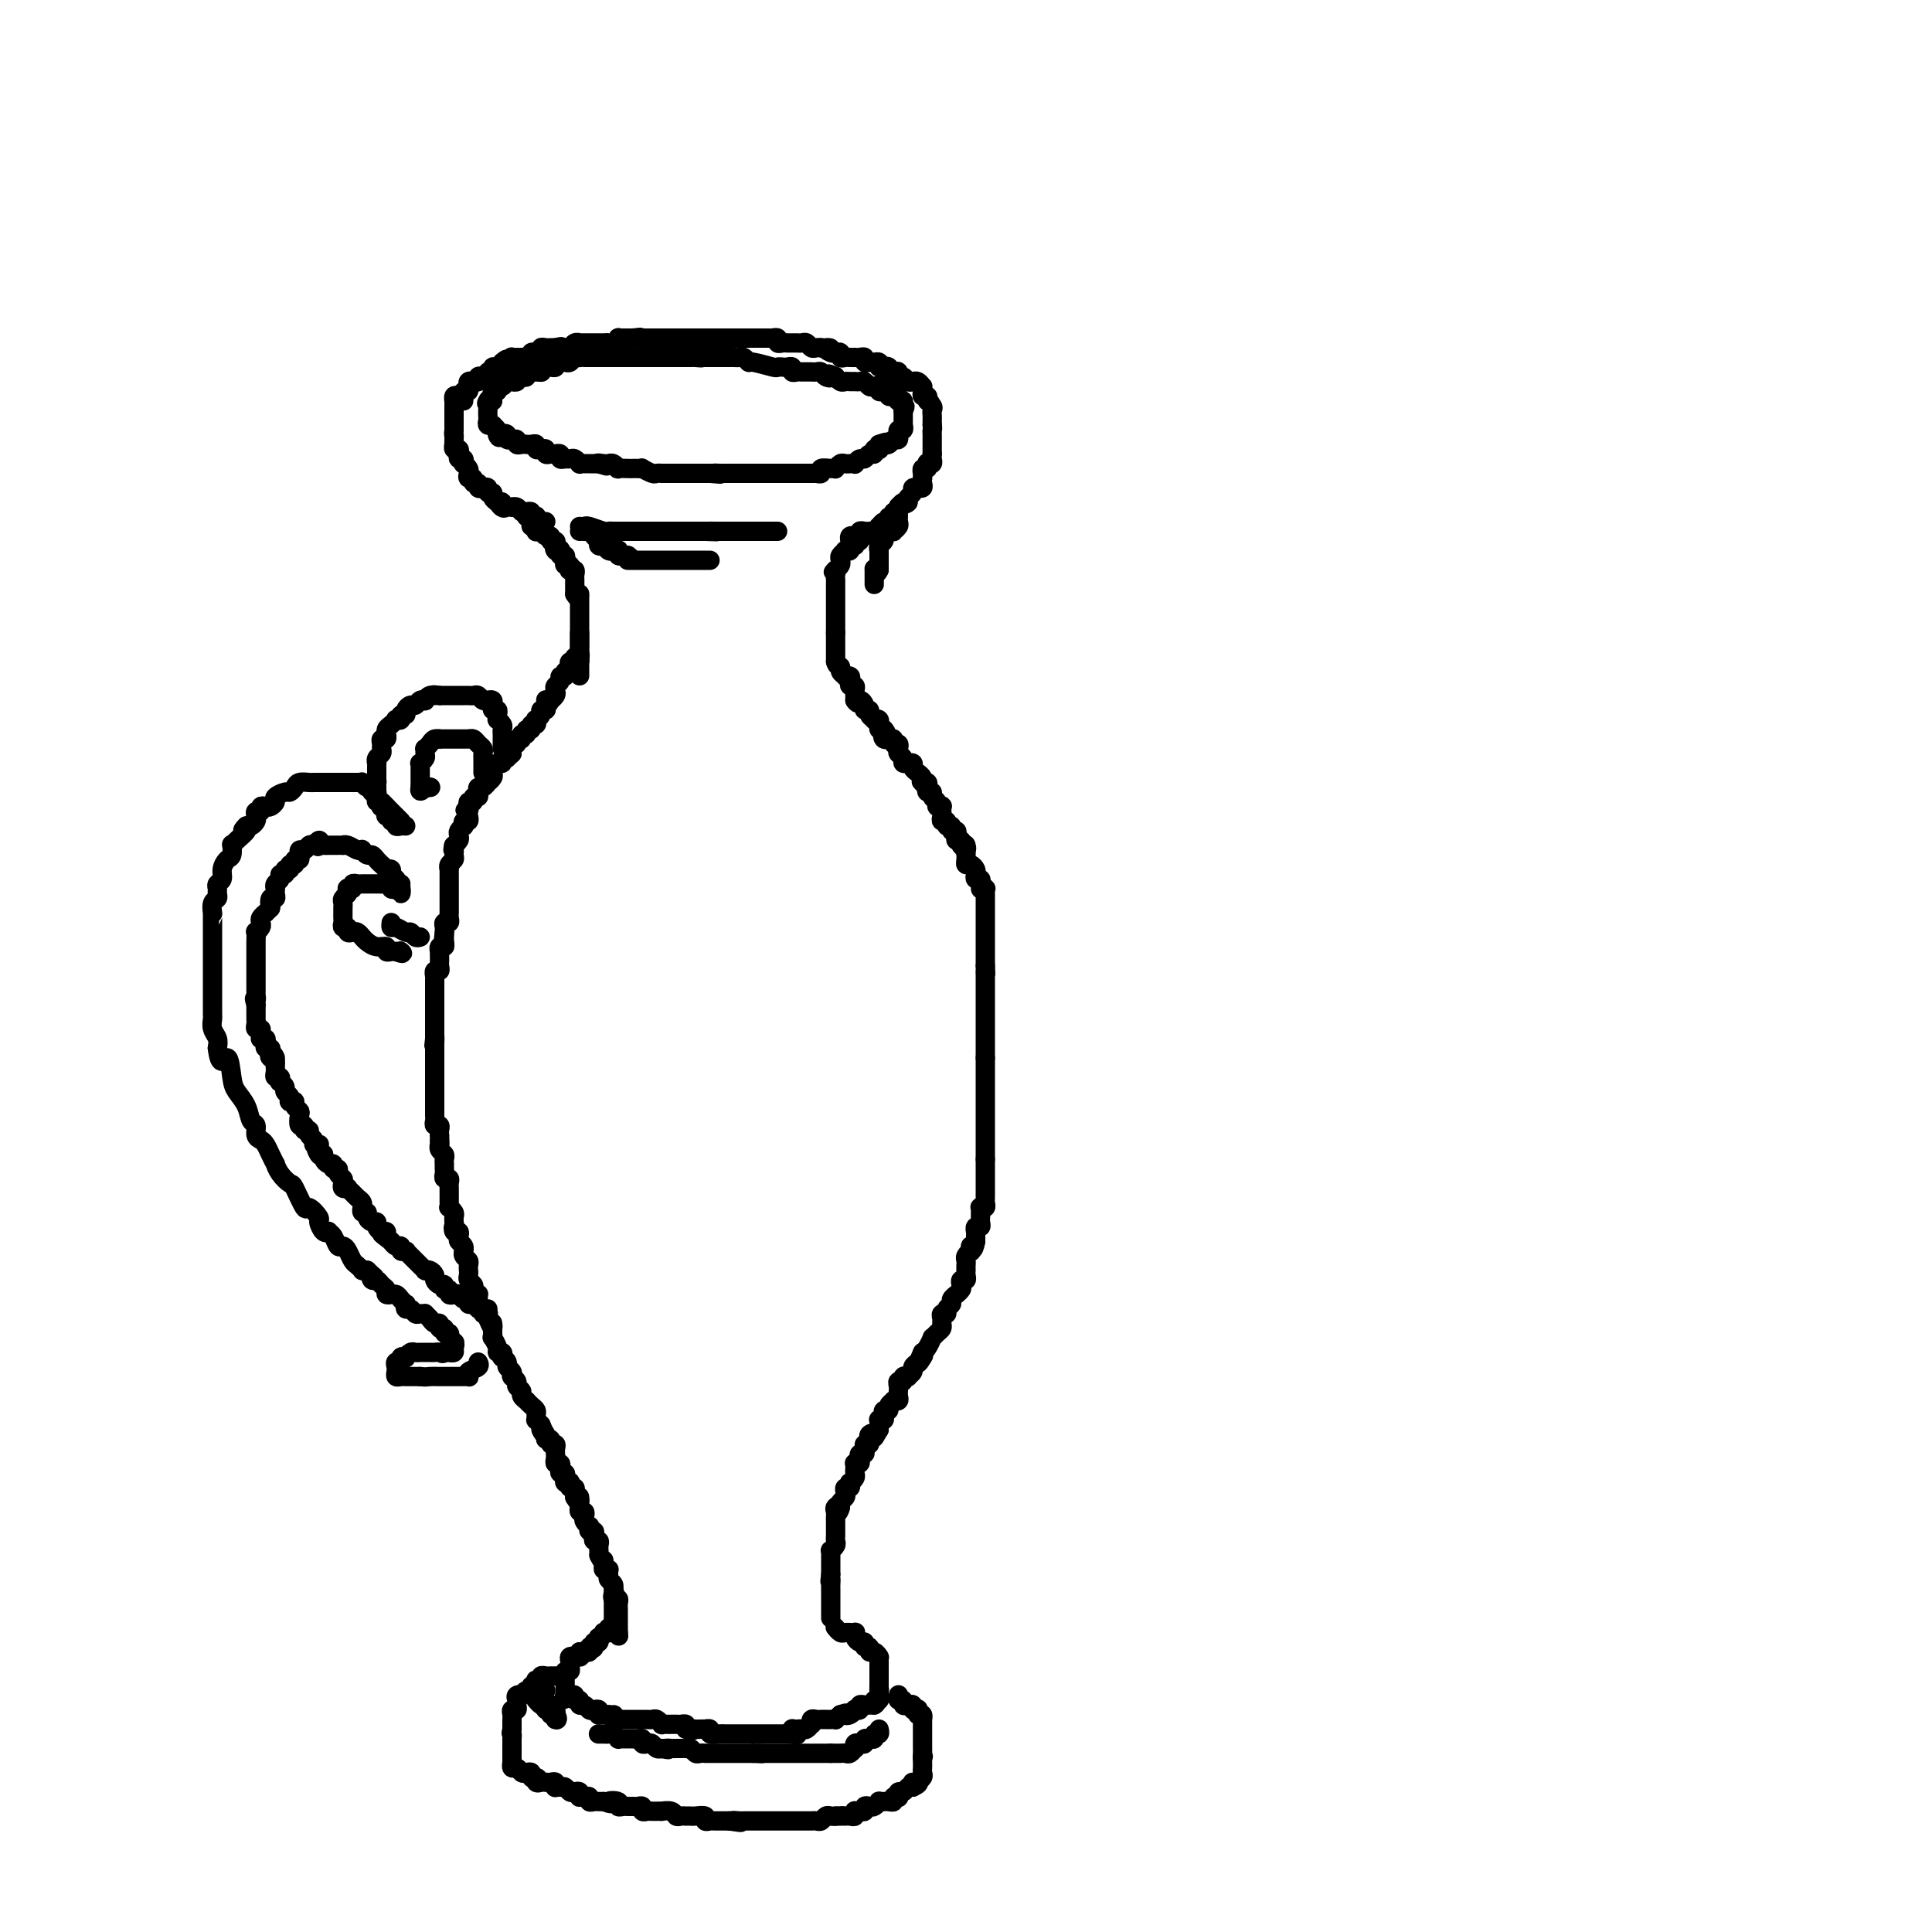 <svg viewBox='0 0 400 400' version='1.1' xmlns='http://www.w3.org/2000/svg' xmlns:xlink='http://www.w3.org/1999/xlink'><g fill='none' stroke='rgb(0,0,0)' stroke-width='4' stroke-linecap='round' stroke-linejoin='round'><path d='M129,74c-0.446,0.000 -0.893,0.000 -1,0c-0.107,-0.000 0.125,-0.000 0,0c-0.125,0.000 -0.607,0.000 -1,0c-0.393,-0.000 -0.696,-0.000 -1,0c-0.304,0.000 -0.610,0.000 -1,0c-0.390,-0.000 -0.865,-0.000 -1,0c-0.135,0.000 0.070,0.000 0,0c-0.070,-0.000 -0.414,-0.001 -1,0c-0.586,0.001 -1.414,0.004 -2,0c-0.586,-0.004 -0.931,-0.015 -1,0c-0.069,0.015 0.136,0.057 0,0c-0.136,-0.057 -0.615,-0.212 -1,0c-0.385,0.212 -0.677,0.793 -1,1c-0.323,0.207 -0.678,0.041 -1,0c-0.322,-0.041 -0.611,0.041 -1,0c-0.389,-0.041 -0.878,-0.207 -1,0c-0.122,0.207 0.122,0.788 0,1c-0.122,0.212 -0.610,0.057 -1,0c-0.390,-0.057 -0.683,-0.016 -1,0c-0.317,0.016 -0.659,0.008 -1,0'/><path d='M112,76c-2.581,0.537 -0.533,0.880 0,1c0.533,0.120 -0.448,0.018 -1,0c-0.552,-0.018 -0.674,0.047 -1,0c-0.326,-0.047 -0.857,-0.205 -1,0c-0.143,0.205 0.102,0.773 0,1c-0.102,0.227 -0.549,0.113 -1,0c-0.451,-0.113 -0.905,-0.226 -1,0c-0.095,0.226 0.168,0.792 0,1c-0.168,0.208 -0.766,0.060 -1,0c-0.234,-0.060 -0.105,-0.031 0,0c0.105,0.031 0.187,0.065 0,0c-0.187,-0.065 -0.642,-0.229 -1,0c-0.358,0.229 -0.618,0.850 -1,1c-0.382,0.150 -0.887,-0.171 -1,0c-0.113,0.171 0.166,0.833 0,1c-0.166,0.167 -0.776,-0.161 -1,0c-0.224,0.161 -0.060,0.813 0,1c0.060,0.187 0.017,-0.089 0,0c-0.017,0.089 -0.009,0.545 0,1'/><path d='M102,83c-1.774,1.096 -1.207,0.335 -1,0c0.207,-0.335 0.056,-0.245 0,0c-0.056,0.245 -0.016,0.644 0,1c0.016,0.356 0.008,0.670 0,1c-0.008,0.330 -0.016,0.677 0,1c0.016,0.323 0.056,0.622 0,1c-0.056,0.378 -0.207,0.836 0,1c0.207,0.164 0.774,0.033 1,0c0.226,-0.033 0.112,0.032 0,0c-0.112,-0.032 -0.223,-0.163 0,0c0.223,0.163 0.778,0.618 1,1c0.222,0.382 0.111,0.691 0,1'/><path d='M103,90c0.316,1.099 0.605,0.347 1,0c0.395,-0.347 0.894,-0.290 1,0c0.106,0.290 -0.183,0.814 0,1c0.183,0.186 0.837,0.036 1,0c0.163,-0.036 -0.163,0.043 0,0c0.163,-0.043 0.817,-0.207 1,0c0.183,0.207 -0.105,0.787 0,1c0.105,0.213 0.602,0.061 1,0c0.398,-0.061 0.698,-0.030 1,0c0.302,0.030 0.607,0.060 1,0c0.393,-0.060 0.875,-0.208 1,0c0.125,0.208 -0.107,0.774 0,1c0.107,0.226 0.555,0.113 1,0c0.445,-0.113 0.889,-0.226 1,0c0.111,0.226 -0.110,0.792 0,1c0.110,0.208 0.550,0.060 1,0c0.450,-0.060 0.908,-0.030 1,0c0.092,0.030 -0.183,0.061 0,0c0.183,-0.061 0.822,-0.213 1,0c0.178,0.213 -0.106,0.793 0,1c0.106,0.207 0.602,0.041 1,0c0.398,-0.041 0.698,0.041 1,0c0.302,-0.041 0.606,-0.207 1,0c0.394,0.207 0.879,0.788 1,1c0.121,0.212 -0.122,0.057 0,0c0.122,-0.057 0.610,-0.015 1,0c0.390,0.015 0.682,0.004 1,0c0.318,-0.004 0.662,-0.001 1,0c0.338,0.001 0.669,0.001 1,0'/><path d='M124,96c3.201,0.929 0.704,0.253 0,0c-0.704,-0.253 0.384,-0.082 1,0c0.616,0.082 0.760,0.074 1,0c0.240,-0.074 0.575,-0.216 1,0c0.425,0.216 0.940,0.790 1,1c0.060,0.210 -0.333,0.057 0,0c0.333,-0.057 1.394,-0.016 2,0c0.606,0.016 0.758,0.008 1,0c0.242,-0.008 0.575,-0.016 1,0c0.425,0.016 0.941,0.057 1,0c0.059,-0.057 -0.339,-0.211 0,0c0.339,0.211 1.414,0.789 2,1c0.586,0.211 0.682,0.057 1,0c0.318,-0.057 0.859,-0.015 1,0c0.141,0.015 -0.117,0.004 0,0c0.117,-0.004 0.610,-0.001 1,0c0.390,0.001 0.678,0.000 1,0c0.322,-0.000 0.678,-0.000 1,0c0.322,0.000 0.611,0.000 1,0c0.389,-0.000 0.877,-0.000 1,0c0.123,0.000 -0.121,0.000 0,0c0.121,-0.000 0.606,-0.000 1,0c0.394,0.000 0.697,0.000 1,0c0.303,-0.000 0.607,-0.000 1,0c0.393,0.000 0.875,0.000 1,0c0.125,-0.000 -0.107,-0.000 0,0c0.107,0.000 0.554,0.000 1,0'/><path d='M147,98c3.736,0.309 1.575,0.083 1,0c-0.575,-0.083 0.437,-0.022 1,0c0.563,0.022 0.676,0.006 1,0c0.324,-0.006 0.860,-0.002 1,0c0.140,0.002 -0.116,0.000 0,0c0.116,-0.000 0.605,-0.000 1,0c0.395,0.000 0.697,0.000 1,0c0.303,-0.000 0.606,-0.000 1,0c0.394,0.000 0.879,0.000 1,0c0.121,-0.000 -0.123,-0.000 0,0c0.123,0.000 0.611,0.000 1,0c0.389,-0.000 0.678,-0.000 1,0c0.322,0.000 0.678,0.000 1,0c0.322,-0.000 0.611,-0.000 1,0c0.389,0.000 0.877,0.000 1,0c0.123,-0.000 -0.121,-0.000 0,0c0.121,0.000 0.606,0.000 1,0c0.394,-0.000 0.697,-0.000 1,0c0.303,0.000 0.606,0.000 1,0c0.394,-0.000 0.879,-0.000 1,0c0.121,0.000 -0.122,0.000 0,0c0.122,-0.000 0.610,-0.000 1,0c0.390,0.000 0.683,0.000 1,0c0.317,-0.000 0.659,0.000 1,0'/><path d='M167,98c3.332,-0.001 1.662,-0.004 1,0c-0.662,0.004 -0.314,0.015 0,0c0.314,-0.015 0.596,-0.057 1,0c0.404,0.057 0.931,0.212 1,0c0.069,-0.212 -0.318,-0.793 0,-1c0.318,-0.207 1.342,-0.041 2,0c0.658,0.041 0.951,-0.041 1,0c0.049,0.041 -0.146,0.207 0,0c0.146,-0.207 0.631,-0.788 1,-1c0.369,-0.212 0.620,-0.056 1,0c0.380,0.056 0.889,0.011 1,0c0.111,-0.011 -0.178,0.012 0,0c0.178,-0.012 0.821,-0.060 1,0c0.179,0.060 -0.106,0.227 0,0c0.106,-0.227 0.602,-0.849 1,-1c0.398,-0.151 0.699,0.170 1,0c0.301,-0.170 0.602,-0.829 1,-1c0.398,-0.171 0.891,0.148 1,0c0.109,-0.148 -0.167,-0.761 0,-1c0.167,-0.239 0.776,-0.103 1,0c0.224,0.103 0.064,0.172 0,0c-0.064,-0.172 -0.032,-0.586 0,-1'/><path d='M182,92c2.560,-0.924 1.460,-0.232 1,0c-0.460,0.232 -0.281,0.006 0,0c0.281,-0.006 0.664,0.210 1,0c0.336,-0.210 0.625,-0.845 1,-1c0.375,-0.155 0.836,0.170 1,0c0.164,-0.170 0.030,-0.834 0,-1c-0.030,-0.166 0.045,0.167 0,0c-0.045,-0.167 -0.208,-0.832 0,-1c0.208,-0.168 0.788,0.162 1,0c0.212,-0.162 0.057,-0.817 0,-1c-0.057,-0.183 -0.015,0.106 0,0c0.015,-0.106 0.004,-0.605 0,-1c-0.004,-0.395 -0.001,-0.684 0,-1c0.001,-0.316 0.001,-0.658 0,-1'/><path d='M187,85c0.757,-1.248 0.150,-0.869 0,-1c-0.150,-0.131 0.157,-0.771 0,-1c-0.157,-0.229 -0.777,-0.048 -1,0c-0.223,0.048 -0.050,-0.039 0,0c0.050,0.039 -0.024,0.203 0,0c0.024,-0.203 0.147,-0.773 0,-1c-0.147,-0.227 -0.565,-0.113 -1,0c-0.435,0.113 -0.886,0.223 -1,0c-0.114,-0.223 0.110,-0.778 0,-1c-0.110,-0.222 -0.554,-0.111 -1,0c-0.446,0.111 -0.893,0.222 -1,0c-0.107,-0.222 0.126,-0.777 0,-1c-0.126,-0.223 -0.612,-0.112 -1,0c-0.388,0.112 -0.677,0.226 -1,0c-0.323,-0.226 -0.678,-0.793 -1,-1c-0.322,-0.207 -0.611,-0.056 -1,0c-0.389,0.056 -0.877,0.016 -1,0c-0.123,-0.016 0.121,-0.008 0,0c-0.121,0.008 -0.607,0.016 -1,0c-0.393,-0.016 -0.693,-0.056 -1,0c-0.307,0.056 -0.621,0.207 -1,0c-0.379,-0.207 -0.823,-0.774 -1,-1c-0.177,-0.226 -0.089,-0.113 0,0'/><path d='M173,78c-2.345,-1.099 -1.207,-0.347 -1,0c0.207,0.347 -0.518,0.289 -1,0c-0.482,-0.289 -0.721,-0.810 -1,-1c-0.279,-0.190 -0.600,-0.051 -1,0c-0.400,0.051 -0.880,0.013 -1,0c-0.120,-0.013 0.122,-0.003 0,0c-0.122,0.003 -0.606,-0.003 -1,0c-0.394,0.003 -0.697,0.015 -1,0c-0.303,-0.015 -0.606,-0.056 -1,0c-0.394,0.056 -0.880,0.211 -1,0c-0.120,-0.211 0.126,-0.788 0,-1c-0.126,-0.212 -0.622,-0.061 -1,0c-0.378,0.061 -0.636,0.031 -1,0c-0.364,-0.031 -0.832,-0.065 -1,0c-0.168,0.065 -0.034,0.228 -1,0c-0.966,-0.228 -3.032,-0.846 -4,-1c-0.968,-0.154 -0.838,0.155 -1,0c-0.162,-0.155 -0.617,-0.774 -1,-1c-0.383,-0.226 -0.694,-0.061 -1,0c-0.306,0.061 -0.607,0.016 -1,0c-0.393,-0.016 -0.879,-0.004 -1,0c-0.121,0.004 0.122,0.001 0,0c-0.122,-0.001 -0.611,-0.000 -1,0c-0.389,0.000 -0.679,0.000 -1,0c-0.321,-0.000 -0.674,-0.000 -1,0c-0.326,0.000 -0.626,0.000 -1,0c-0.374,-0.000 -0.821,-0.000 -1,0c-0.179,0.000 -0.089,0.000 0,0'/><path d='M146,74c-4.354,-0.619 -1.740,-0.166 -1,0c0.740,0.166 -0.393,0.044 -1,0c-0.607,-0.044 -0.687,-0.012 -1,0c-0.313,0.012 -0.857,0.003 -1,0c-0.143,-0.003 0.116,-0.001 0,0c-0.116,0.001 -0.609,0.000 -1,0c-0.391,-0.000 -0.682,-0.000 -1,0c-0.318,0.000 -0.663,0.000 -1,0c-0.337,-0.000 -0.667,-0.000 -1,0c-0.333,0.000 -0.667,0.000 -1,0c-0.333,-0.000 -0.663,-0.000 -1,0c-0.337,0.000 -0.682,0.000 -1,0c-0.318,-0.000 -0.610,-0.000 -1,0c-0.390,0.000 -0.878,0.000 -1,0c-0.122,-0.000 0.122,-0.000 0,0c-0.122,0.000 -0.611,0.000 -1,0c-0.389,-0.000 -0.678,-0.000 -1,0c-0.322,0.000 -0.677,0.000 -1,0c-0.323,-0.000 -0.612,-0.000 -1,0c-0.388,0.000 -0.874,0.000 -1,0c-0.126,-0.000 0.107,-0.000 0,0c-0.107,0.000 -0.553,0.000 -1,0'/><path d='M127,74c-3.178,0.000 -1.622,0.000 -1,0c0.622,0.000 0.311,0.000 0,0'/><path d='M95,82c-0.423,-0.120 -0.845,-0.239 -1,0c-0.155,0.239 -0.041,0.838 0,1c0.041,0.162 0.011,-0.111 0,0c-0.011,0.111 -0.003,0.608 0,1c0.003,0.392 0.001,0.679 0,1c-0.001,0.321 -0.000,0.677 0,1c0.000,0.323 0.000,0.612 0,1c-0.000,0.388 -0.000,0.874 0,1c0.000,0.126 0.000,-0.107 0,0c-0.000,0.107 -0.000,0.553 0,1'/><path d='M94,89c-0.155,1.266 -0.043,0.932 0,1c0.043,0.068 0.015,0.539 0,1c-0.015,0.461 -0.018,0.911 0,1c0.018,0.089 0.056,-0.182 0,0c-0.056,0.182 -0.208,0.818 0,1c0.208,0.182 0.774,-0.091 1,0c0.226,0.091 0.112,0.545 0,1c-0.112,0.455 -0.223,0.909 0,1c0.223,0.091 0.778,-0.183 1,0c0.222,0.183 0.111,0.824 0,1c-0.111,0.176 -0.222,-0.112 0,0c0.222,0.112 0.776,0.622 1,1c0.224,0.378 0.116,0.622 0,1c-0.116,0.378 -0.242,0.890 0,1c0.242,0.110 0.852,-0.180 1,0c0.148,0.180 -0.167,0.832 0,1c0.167,0.168 0.814,-0.147 1,0c0.186,0.147 -0.090,0.757 0,1c0.090,0.243 0.545,0.121 1,0c0.455,-0.121 0.909,-0.240 1,0c0.091,0.240 -0.182,0.837 0,1c0.182,0.163 0.818,-0.110 1,0c0.182,0.110 -0.091,0.603 0,1c0.091,0.397 0.545,0.699 1,1'/><path d='M103,104c1.630,2.260 1.207,0.410 1,0c-0.207,-0.410 -0.196,0.621 0,1c0.196,0.379 0.577,0.105 1,0c0.423,-0.105 0.886,-0.042 1,0c0.114,0.042 -0.123,0.063 0,0c0.123,-0.063 0.606,-0.209 1,0c0.394,0.209 0.698,0.774 1,1c0.302,0.226 0.603,0.112 1,0c0.397,-0.112 0.890,-0.222 1,0c0.110,0.222 -0.164,0.778 0,1c0.164,0.222 0.766,0.112 1,0c0.234,-0.112 0.101,-0.226 0,0c-0.101,0.226 -0.172,0.793 0,1c0.172,0.207 0.585,0.056 1,0c0.415,-0.056 0.833,-0.016 1,0c0.167,0.016 0.084,0.008 0,0'/><path d='M96,83c0.031,-0.301 0.061,-0.601 0,-1c-0.061,-0.399 -0.214,-0.895 0,-1c0.214,-0.105 0.793,0.182 1,0c0.207,-0.182 0.040,-0.834 0,-1c-0.040,-0.166 0.046,0.153 0,0c-0.046,-0.153 -0.223,-0.777 0,-1c0.223,-0.223 0.847,-0.046 1,0c0.153,0.046 -0.165,-0.039 0,0c0.165,0.039 0.814,0.203 1,0c0.186,-0.203 -0.090,-0.771 0,-1c0.090,-0.229 0.545,-0.118 1,0c0.455,0.118 0.909,0.243 1,0c0.091,-0.243 -0.183,-0.852 0,-1c0.183,-0.148 0.822,0.167 1,0c0.178,-0.167 -0.106,-0.814 0,-1c0.106,-0.186 0.602,0.090 1,0c0.398,-0.090 0.699,-0.545 1,-1'/><path d='M104,75c1.405,-1.254 0.916,-0.389 1,0c0.084,0.389 0.740,0.300 1,0c0.260,-0.300 0.125,-0.812 0,-1c-0.125,-0.188 -0.241,-0.051 0,0c0.241,0.051 0.839,0.015 1,0c0.161,-0.015 -0.116,-0.008 0,0c0.116,0.008 0.624,0.016 1,0c0.376,-0.016 0.622,-0.057 1,0c0.378,0.057 0.890,0.212 1,0c0.110,-0.212 -0.182,-0.793 0,-1c0.182,-0.207 0.836,-0.041 1,0c0.164,0.041 -0.164,-0.041 0,0c0.164,0.041 0.818,0.207 1,0c0.182,-0.207 -0.109,-0.788 0,-1c0.109,-0.212 0.617,-0.057 1,0c0.383,0.057 0.642,0.015 1,0c0.358,-0.015 0.817,-0.004 1,0c0.183,0.004 0.092,0.002 0,0'/><path d='M115,72c1.881,-0.460 1.082,-0.109 1,0c-0.082,0.109 0.552,-0.023 1,0c0.448,0.023 0.712,0.202 1,0c0.288,-0.202 0.602,-0.786 1,-1c0.398,-0.214 0.880,-0.057 1,0c0.120,0.057 -0.121,0.015 0,0c0.121,-0.015 0.606,-0.004 1,0c0.394,0.004 0.697,0.001 1,0c0.303,-0.001 0.606,-0.001 1,0c0.394,0.001 0.879,0.001 1,0c0.121,-0.001 -0.121,-0.004 0,0c0.121,0.004 0.606,0.015 1,0c0.394,-0.015 0.697,-0.057 1,0c0.303,0.057 0.606,0.211 1,0c0.394,-0.211 0.879,-0.789 1,-1c0.121,-0.211 -0.122,-0.057 0,0c0.122,0.057 0.610,0.015 1,0c0.390,-0.015 0.683,-0.004 1,0c0.317,0.004 0.659,0.002 1,0'/><path d='M131,70c2.638,-0.309 1.232,-0.083 1,0c-0.232,0.083 0.711,0.022 1,0c0.289,-0.022 -0.076,-0.006 0,0c0.076,0.006 0.594,0.002 1,0c0.406,-0.002 0.700,-0.000 1,0c0.300,0.000 0.605,0.000 1,0c0.395,-0.000 0.879,-0.000 1,0c0.121,0.000 -0.123,0.000 0,0c0.123,-0.000 0.611,-0.000 1,0c0.389,0.000 0.678,0.000 1,0c0.322,-0.000 0.678,-0.000 1,0c0.322,0.000 0.611,0.000 1,0c0.389,-0.000 0.877,-0.000 1,0c0.123,0.000 -0.121,0.000 0,0c0.121,-0.000 0.606,-0.000 1,0c0.394,0.000 0.697,0.000 1,0c0.303,-0.000 0.606,-0.000 1,0c0.394,0.000 0.879,0.000 1,0c0.121,-0.000 -0.122,-0.000 0,0c0.122,0.000 0.610,0.000 1,0c0.390,-0.000 0.682,-0.000 1,0c0.318,0.000 0.662,0.000 1,0c0.338,-0.000 0.669,-0.000 1,0'/><path d='M150,70c3.179,0.000 1.625,0.000 1,0c-0.625,-0.000 -0.321,-0.000 0,0c0.321,0.000 0.660,0.000 1,0c0.340,-0.000 0.683,-0.000 1,0c0.317,0.000 0.610,0.000 1,0c0.390,-0.000 0.878,-0.000 1,0c0.122,0.000 -0.122,0.000 0,0c0.122,-0.000 0.611,-0.000 1,0c0.389,0.000 0.677,0.000 1,0c0.323,-0.000 0.679,-0.001 1,0c0.321,0.001 0.607,0.004 1,0c0.393,-0.004 0.893,-0.015 1,0c0.107,0.015 -0.179,0.057 0,0c0.179,-0.057 0.822,-0.211 1,0c0.178,0.211 -0.111,0.789 0,1c0.111,0.211 0.621,0.057 1,0c0.379,-0.057 0.626,-0.015 1,0c0.374,0.015 0.874,0.003 1,0c0.126,-0.003 -0.121,0.003 0,0c0.121,-0.003 0.610,-0.015 1,0c0.390,0.015 0.682,0.056 1,0c0.318,-0.056 0.663,-0.211 1,0c0.337,0.211 0.668,0.788 1,1c0.332,0.212 0.666,0.061 1,0c0.334,-0.061 0.667,-0.030 1,0'/><path d='M170,72c3.277,0.248 1.471,-0.131 1,0c-0.471,0.131 0.395,0.771 1,1c0.605,0.229 0.950,0.047 1,0c0.050,-0.047 -0.194,0.040 0,0c0.194,-0.040 0.826,-0.207 1,0c0.174,0.207 -0.112,0.787 0,1c0.112,0.213 0.621,0.057 1,0c0.379,-0.057 0.627,-0.016 1,0c0.373,0.016 0.870,0.008 1,0c0.130,-0.008 -0.106,-0.016 0,0c0.106,0.016 0.553,0.057 1,0c0.447,-0.057 0.894,-0.212 1,0c0.106,0.212 -0.129,0.792 0,1c0.129,0.208 0.622,0.046 1,0c0.378,-0.046 0.640,0.026 1,0c0.360,-0.026 0.817,-0.150 1,0c0.183,0.150 0.091,0.575 0,1'/><path d='M182,76c2.019,0.635 1.067,0.222 1,0c-0.067,-0.222 0.752,-0.251 1,0c0.248,0.251 -0.074,0.784 0,1c0.074,0.216 0.544,0.114 1,0c0.456,-0.114 0.897,-0.241 1,0c0.103,0.241 -0.131,0.849 0,1c0.131,0.151 0.626,-0.157 1,0c0.374,0.157 0.626,0.778 1,1c0.374,0.222 0.871,0.045 1,0c0.129,-0.045 -0.109,0.043 0,0c0.109,-0.043 0.564,-0.218 1,0c0.436,0.218 0.853,0.828 1,1c0.147,0.172 0.026,-0.095 0,0c-0.026,0.095 0.045,0.551 0,1c-0.045,0.449 -0.204,0.890 0,1c0.204,0.110 0.773,-0.111 1,0c0.227,0.111 0.114,0.556 0,1'/><path d='M192,83c1.486,1.035 0.202,0.122 0,0c-0.202,-0.122 0.678,0.545 1,1c0.322,0.455 0.086,0.696 0,1c-0.086,0.304 -0.023,0.669 0,1c0.023,0.331 0.006,0.628 0,1c-0.006,0.372 -0.002,0.821 0,1c0.002,0.179 0.001,0.090 0,0'/><path d='M193,88c0.155,0.951 0.041,0.828 0,1c-0.041,0.172 -0.011,0.637 0,1c0.011,0.363 0.003,0.622 0,1c-0.003,0.378 -0.001,0.875 0,1c0.001,0.125 0.000,-0.120 0,0c-0.000,0.120 -0.000,0.606 0,1c0.000,0.394 0.000,0.697 0,1'/><path d='M193,94c-0.030,0.312 -0.060,0.623 0,1c0.060,0.377 0.208,0.818 0,1c-0.208,0.182 -0.774,0.105 -1,0c-0.226,-0.105 -0.113,-0.239 0,0c0.113,0.239 0.226,0.852 0,1c-0.226,0.148 -0.793,-0.170 -1,0c-0.207,0.170 -0.056,0.829 0,1c0.056,0.171 0.015,-0.146 0,0c-0.015,0.146 -0.004,0.756 0,1c0.004,0.244 0.002,0.122 0,0'/><path d='M191,99c-0.033,0.309 -0.065,0.618 0,1c0.065,0.382 0.229,0.837 0,1c-0.229,0.163 -0.850,0.032 -1,0c-0.150,-0.032 0.170,0.033 0,0c-0.170,-0.033 -0.829,-0.163 -1,0c-0.171,0.163 0.146,0.621 0,1c-0.146,0.379 -0.756,0.680 -1,1c-0.244,0.320 -0.122,0.660 0,1'/><path d='M188,104c-0.630,0.714 -0.704,-0.001 -1,0c-0.296,0.001 -0.816,0.717 -1,1c-0.184,0.283 -0.034,0.132 0,0c0.034,-0.132 -0.047,-0.247 0,0c0.047,0.247 0.224,0.855 0,1c-0.224,0.145 -0.847,-0.172 -1,0c-0.153,0.172 0.166,0.835 0,1c-0.166,0.165 -0.815,-0.167 -1,0c-0.185,0.167 0.095,0.833 0,1c-0.095,0.167 -0.564,-0.166 -1,0c-0.436,0.166 -0.838,0.829 -1,1c-0.162,0.171 -0.085,-0.150 0,0c0.085,0.150 0.176,0.771 0,1c-0.176,0.229 -0.621,0.065 -1,0c-0.379,-0.065 -0.694,-0.032 -1,0c-0.306,0.032 -0.603,0.061 -1,0c-0.397,-0.061 -0.895,-0.214 -1,0c-0.105,0.214 0.182,0.793 0,1c-0.182,0.207 -0.833,0.042 -1,0c-0.167,-0.042 0.151,0.040 0,0c-0.151,-0.040 -0.771,-0.203 -1,0c-0.229,0.203 -0.065,0.772 0,1c0.065,0.228 0.033,0.114 0,0'/><path d='M120,109c0.394,0.030 0.788,0.061 1,0c0.212,-0.061 0.242,-0.212 1,0c0.758,0.212 2.245,0.789 3,1c0.755,0.211 0.780,0.057 1,0c0.220,-0.057 0.635,-0.015 1,0c0.365,0.015 0.679,0.004 1,0c0.321,-0.004 0.648,-0.001 1,0c0.352,0.001 0.728,0.000 1,0c0.272,-0.000 0.441,-0.000 1,0c0.559,0.000 1.508,0.000 2,0c0.492,-0.000 0.527,-0.000 1,0c0.473,0.000 1.384,0.000 2,0c0.616,-0.000 0.939,-0.000 1,0c0.061,0.000 -0.139,0.000 0,0c0.139,-0.000 0.615,-0.000 1,0c0.385,0.000 0.677,0.000 1,0c0.323,-0.000 0.678,-0.000 1,0c0.322,0.000 0.611,0.000 1,0c0.389,-0.000 0.877,-0.000 1,0c0.123,0.000 -0.121,0.000 0,0c0.121,-0.000 0.607,-0.000 1,0c0.393,0.000 0.694,0.000 1,0c0.306,-0.000 0.618,-0.000 1,0c0.382,0.000 0.834,0.000 1,0c0.166,-0.000 0.048,-0.000 0,0c-0.048,0.000 -0.024,0.000 0,0'/><path d='M146,110c4.201,0.155 1.704,0.041 1,0c-0.704,-0.041 0.385,-0.011 1,0c0.615,0.011 0.756,0.003 1,0c0.244,-0.003 0.590,-0.001 1,0c0.410,0.001 0.883,0.000 1,0c0.117,-0.000 -0.122,-0.000 0,0c0.122,0.000 0.606,0.000 1,0c0.394,-0.000 0.697,-0.000 1,0c0.303,0.000 0.606,0.000 1,0c0.394,-0.000 0.879,-0.000 1,0c0.121,0.000 -0.123,0.000 0,0c0.123,-0.000 0.611,-0.000 1,0c0.389,0.000 0.678,0.000 1,0c0.322,-0.000 0.679,-0.000 1,0c0.321,0.000 0.608,0.000 1,0c0.392,-0.000 0.889,-0.000 1,0c0.111,0.000 -0.162,0.000 0,0c0.162,-0.000 0.761,-0.000 1,0c0.239,0.000 0.120,0.000 0,0'/><path d='M120,110c0.447,-0.006 0.894,-0.012 1,0c0.106,0.012 -0.129,0.040 0,0c0.129,-0.040 0.622,-0.150 1,0c0.378,0.150 0.640,0.561 1,1c0.360,0.439 0.817,0.906 1,1c0.183,0.094 0.092,-0.185 0,0c-0.092,0.185 -0.183,0.834 0,1c0.183,0.166 0.641,-0.151 1,0c0.359,0.151 0.618,0.772 1,1c0.382,0.228 0.886,0.065 1,0c0.114,-0.065 -0.163,-0.031 0,0c0.163,0.031 0.765,0.061 1,0c0.235,-0.061 0.104,-0.212 0,0c-0.104,0.212 -0.182,0.788 0,1c0.182,0.212 0.623,0.061 1,0c0.377,-0.061 0.688,-0.030 1,0'/><path d='M130,115c1.498,1.000 0.243,1.000 0,1c-0.243,0.000 0.526,0.000 1,0c0.474,-0.000 0.652,-0.000 1,0c0.348,0.000 0.866,0.000 1,0c0.134,0.000 -0.116,0.000 0,0c0.116,-0.000 0.598,0.000 1,0c0.402,0.000 0.724,0.000 1,0c0.276,0.000 0.508,-0.000 1,0c0.492,0.000 1.245,0.000 2,0c0.755,-0.000 1.512,0.000 2,0c0.488,0.000 0.708,0.000 1,0c0.292,-0.000 0.657,0.000 1,0c0.343,0.000 0.665,0.000 1,0c0.335,0.000 0.682,0.000 1,0c0.318,-0.000 0.607,-0.000 1,0c0.393,0.000 0.889,0.000 1,0c0.111,-0.000 -0.162,-0.000 0,0c0.162,0.000 0.761,0.000 1,0c0.239,0.000 0.120,0.000 0,0'/><path d='M109,107c0.453,0.301 0.906,0.602 1,1c0.094,0.398 -0.172,0.891 0,1c0.172,0.109 0.781,-0.168 1,0c0.219,0.168 0.047,0.781 0,1c-0.047,0.219 0.030,0.043 0,0c-0.030,-0.043 -0.167,0.045 0,0c0.167,-0.045 0.637,-0.223 1,0c0.363,0.223 0.619,0.847 1,1c0.381,0.153 0.886,-0.165 1,0c0.114,0.165 -0.161,0.814 0,1c0.161,0.186 0.760,-0.090 1,0c0.240,0.090 0.120,0.545 0,1'/><path d='M115,113c0.944,0.869 0.305,0.041 0,0c-0.305,-0.041 -0.274,0.706 0,1c0.274,0.294 0.792,0.134 1,0c0.208,-0.134 0.107,-0.242 0,0c-0.107,0.242 -0.221,0.834 0,1c0.221,0.166 0.778,-0.096 1,0c0.222,0.096 0.111,0.548 0,1c-0.111,0.452 -0.222,0.905 0,1c0.222,0.095 0.777,-0.168 1,0c0.223,0.168 0.112,0.766 0,1c-0.112,0.234 -0.226,0.104 0,0c0.226,-0.104 0.793,-0.183 1,0c0.207,0.183 0.056,0.627 0,1c-0.056,0.373 -0.015,0.675 0,1c0.015,0.325 0.004,0.675 0,1c-0.004,0.325 -0.001,0.626 0,1c0.001,0.374 0.000,0.821 0,1c-0.000,0.179 -0.000,0.089 0,0'/><path d='M119,123c0.845,1.499 0.959,0.248 1,0c0.041,-0.248 0.011,0.507 0,1c-0.011,0.493 -0.003,0.724 0,1c0.003,0.276 0.001,0.599 0,1c-0.001,0.401 -0.000,0.881 0,1c0.000,0.119 0.000,-0.123 0,0c-0.000,0.123 -0.000,0.611 0,1c0.000,0.389 0.000,0.678 0,1c-0.000,0.322 -0.000,0.678 0,1c0.000,0.322 0.000,0.611 0,1c-0.000,0.389 -0.000,0.878 0,1c0.000,0.122 0.000,-0.122 0,0c-0.000,0.122 -0.000,0.610 0,1c0.000,0.390 0.000,0.682 0,1c-0.000,0.318 -0.000,0.662 0,1c0.000,0.338 0.000,0.669 0,1'/><path d='M120,136c0.155,1.964 0.041,0.373 0,0c-0.041,-0.373 -0.011,0.471 0,1c0.011,0.529 0.003,0.744 0,1c-0.003,0.256 -0.001,0.553 0,1c0.001,0.447 0.000,1.043 0,1c-0.000,-0.043 -0.000,-0.727 0,-1c0.000,-0.273 0.000,-0.137 0,0'/><path d='M120,131c0.000,0.444 0.000,0.889 0,1c-0.000,0.111 -0.000,-0.111 0,0c0.000,0.111 0.001,0.556 0,1c-0.001,0.444 -0.004,0.889 0,1c0.004,0.111 0.016,-0.110 0,0c-0.016,0.110 -0.061,0.551 0,1c0.061,0.449 0.226,0.908 0,1c-0.226,0.092 -0.844,-0.181 -1,0c-0.156,0.181 0.150,0.818 0,1c-0.150,0.182 -0.757,-0.091 -1,0c-0.243,0.091 -0.122,0.545 0,1c0.122,0.455 0.244,0.909 0,1c-0.244,0.091 -0.854,-0.183 -1,0c-0.146,0.183 0.171,0.823 0,1c-0.171,0.177 -0.829,-0.107 -1,0c-0.171,0.107 0.147,0.607 0,1c-0.147,0.393 -0.758,0.680 -1,1c-0.242,0.320 -0.117,0.673 0,1c0.117,0.327 0.224,0.626 0,1c-0.224,0.374 -0.778,0.821 -1,1c-0.222,0.179 -0.111,0.089 0,0'/><path d='M114,145c-1.150,2.122 -1.025,0.428 -1,0c0.025,-0.428 -0.050,0.411 0,1c0.050,0.589 0.223,0.927 0,1c-0.223,0.073 -0.843,-0.120 -1,0c-0.157,0.120 0.150,0.553 0,1c-0.150,0.447 -0.757,0.908 -1,1c-0.243,0.092 -0.122,-0.187 0,0c0.122,0.187 0.244,0.839 0,1c-0.244,0.161 -0.854,-0.168 -1,0c-0.146,0.168 0.172,0.834 0,1c-0.172,0.166 -0.835,-0.167 -1,0c-0.165,0.167 0.167,0.833 0,1c-0.167,0.167 -0.833,-0.167 -1,0c-0.167,0.167 0.166,0.833 0,1c-0.166,0.167 -0.829,-0.166 -1,0c-0.171,0.166 0.150,0.832 0,1c-0.150,0.168 -0.772,-0.161 -1,0c-0.228,0.161 -0.061,0.813 0,1c0.061,0.187 0.018,-0.089 0,0c-0.018,0.089 -0.009,0.545 0,1'/><path d='M106,156c-1.481,1.636 -1.184,0.227 -1,0c0.184,-0.227 0.256,0.727 0,1c-0.256,0.273 -0.839,-0.134 -1,0c-0.161,0.134 0.102,0.809 0,1c-0.102,0.191 -0.567,-0.102 -1,0c-0.433,0.102 -0.833,0.601 -1,1c-0.167,0.399 -0.100,0.699 0,1c0.100,0.301 0.233,0.602 0,1c-0.233,0.398 -0.833,0.894 -1,1c-0.167,0.106 0.100,-0.178 0,0c-0.100,0.178 -0.567,0.817 -1,1c-0.433,0.183 -0.833,-0.091 -1,0c-0.167,0.091 -0.101,0.545 0,1c0.101,0.455 0.237,0.910 0,1c-0.237,0.090 -0.848,-0.186 -1,0c-0.152,0.186 0.155,0.833 0,1c-0.155,0.167 -0.773,-0.147 -1,0c-0.227,0.147 -0.065,0.756 0,1c0.065,0.244 0.032,0.122 0,0'/><path d='M97,167c-1.393,1.653 -0.377,0.284 0,0c0.377,-0.284 0.115,0.516 0,1c-0.115,0.484 -0.082,0.651 0,1c0.082,0.349 0.215,0.881 0,1c-0.215,0.119 -0.776,-0.175 -1,0c-0.224,0.175 -0.112,0.820 0,1c0.112,0.180 0.222,-0.106 0,0c-0.222,0.106 -0.778,0.603 -1,1c-0.222,0.397 -0.111,0.694 0,1c0.111,0.306 0.222,0.621 0,1c-0.222,0.379 -0.778,0.823 -1,1c-0.222,0.177 -0.111,0.089 0,0'/><path d='M94,175c-0.460,1.417 -0.109,0.958 0,1c0.109,0.042 -0.023,0.585 0,1c0.023,0.415 0.202,0.703 0,1c-0.202,0.297 -0.786,0.605 -1,1c-0.214,0.395 -0.057,0.879 0,1c0.057,0.121 0.015,-0.121 0,0c-0.015,0.121 -0.004,0.606 0,1c0.004,0.394 0.001,0.697 0,1c-0.001,0.303 -0.000,0.606 0,1c0.000,0.394 0.000,0.879 0,1c-0.000,0.121 -0.000,-0.123 0,0c0.000,0.123 -0.000,0.611 0,1c0.000,0.389 0.000,0.678 0,1c-0.000,0.322 -0.000,0.677 0,1c0.000,0.323 0.001,0.612 0,1c-0.001,0.388 -0.004,0.874 0,1c0.004,0.126 0.015,-0.107 0,0c-0.015,0.107 -0.057,0.553 0,1c0.057,0.447 0.211,0.893 0,1c-0.211,0.107 -0.788,-0.125 -1,0c-0.212,0.125 -0.061,0.607 0,1c0.061,0.393 0.030,0.696 0,1'/><path d='M92,193c-0.310,2.738 -0.083,0.583 0,0c0.083,-0.583 0.024,0.405 0,1c-0.024,0.595 -0.012,0.798 0,1'/><path d='M92,195c0.061,0.553 0.212,0.936 0,1c-0.212,0.064 -0.789,-0.190 -1,0c-0.211,0.190 -0.057,0.824 0,1c0.057,0.176 0.016,-0.106 0,0c-0.016,0.106 -0.008,0.602 0,1c0.008,0.398 0.016,0.699 0,1c-0.016,0.301 -0.057,0.602 0,1c0.057,0.398 0.211,0.894 0,1c-0.211,0.106 -0.789,-0.179 -1,0c-0.211,0.179 -0.057,0.821 0,1c0.057,0.179 0.015,-0.106 0,0c-0.015,0.106 -0.004,0.602 0,1c0.004,0.398 0.001,0.698 0,1c-0.001,0.302 -0.000,0.606 0,1c0.000,0.394 0.000,0.879 0,1c-0.000,0.121 -0.000,-0.123 0,0c0.000,0.123 0.000,0.611 0,1c-0.000,0.389 -0.000,0.678 0,1c0.000,0.322 0.000,0.678 0,1c-0.000,0.322 -0.000,0.611 0,1c0.000,0.389 0.000,0.878 0,1c-0.000,0.122 -0.000,-0.122 0,0c0.000,0.122 0.000,0.610 0,1c-0.000,0.390 -0.000,0.682 0,1c0.000,0.318 0.000,0.662 0,1c-0.000,0.338 -0.000,0.669 0,1'/><path d='M90,215c-0.309,3.046 -0.083,0.663 0,0c0.083,-0.663 0.022,0.396 0,1c-0.022,0.604 -0.006,0.753 0,1c0.006,0.247 0.002,0.591 0,1c-0.002,0.409 -0.000,0.883 0,1c0.000,0.117 0.000,-0.124 0,0c-0.000,0.124 -0.000,0.611 0,1c0.000,0.389 0.000,0.678 0,1c-0.000,0.322 -0.000,0.678 0,1c0.000,0.322 0.000,0.611 0,1c-0.000,0.389 -0.000,0.877 0,1c0.000,0.123 -0.000,-0.121 0,0c0.000,0.121 0.000,0.606 0,1c-0.000,0.394 -0.000,0.697 0,1c0.000,0.303 0.000,0.606 0,1c-0.000,0.394 -0.000,0.879 0,1c0.000,0.121 0.000,-0.123 0,0c-0.000,0.123 -0.001,0.611 0,1c0.001,0.389 0.004,0.678 0,1c-0.004,0.322 -0.015,0.678 0,1c0.015,0.322 0.057,0.611 0,1c-0.057,0.389 -0.211,0.877 0,1c0.211,0.123 0.788,-0.121 1,0c0.212,0.121 0.061,0.606 0,1c-0.061,0.394 -0.030,0.697 0,1'/><path d='M91,235c0.156,3.256 0.046,1.397 0,1c-0.046,-0.397 -0.026,0.667 0,1c0.026,0.333 0.060,-0.064 0,0c-0.060,0.064 -0.212,0.591 0,1c0.212,0.409 0.789,0.701 1,1c0.211,0.299 0.057,0.605 0,1c-0.057,0.395 -0.016,0.880 0,1c0.016,0.120 0.008,-0.126 0,0c-0.008,0.126 -0.016,0.625 0,1c0.016,0.375 0.057,0.626 0,1c-0.057,0.374 -0.211,0.870 0,1c0.211,0.130 0.789,-0.106 1,0c0.211,0.106 0.057,0.553 0,1c-0.057,0.447 -0.015,0.893 0,1c0.015,0.107 0.004,-0.125 0,0c-0.004,0.125 -0.002,0.607 0,1c0.002,0.393 0.004,0.697 0,1c-0.004,0.303 -0.015,0.606 0,1c0.015,0.394 0.057,0.879 0,1c-0.057,0.121 -0.211,-0.122 0,0c0.211,0.122 0.788,0.610 1,1c0.212,0.390 0.061,0.683 0,1c-0.061,0.317 -0.030,0.659 0,1'/><path d='M94,253c0.480,2.947 0.180,1.315 0,1c-0.180,-0.315 -0.241,0.689 0,1c0.241,0.311 0.782,-0.070 1,0c0.218,0.070 0.111,0.592 0,1c-0.111,0.408 -0.227,0.701 0,1c0.227,0.299 0.797,0.605 1,1c0.203,0.395 0.040,0.879 0,1c-0.040,0.121 0.042,-0.122 0,0c-0.042,0.122 -0.207,0.607 0,1c0.207,0.393 0.788,0.693 1,1c0.212,0.307 0.057,0.621 0,1c-0.057,0.379 -0.016,0.822 0,1c0.016,0.178 0.008,0.089 0,0c-0.008,-0.089 -0.016,-0.179 0,0c0.016,0.179 0.056,0.626 0,1c-0.056,0.374 -0.207,0.675 0,1c0.207,0.325 0.773,0.675 1,1c0.227,0.325 0.114,0.626 0,1c-0.114,0.374 -0.228,0.821 0,1c0.228,0.179 0.797,0.089 1,0c0.203,-0.089 0.039,-0.178 0,0c-0.039,0.178 0.046,0.622 0,1c-0.046,0.378 -0.222,0.689 0,1c0.222,0.311 0.844,0.622 1,1c0.156,0.378 -0.154,0.823 0,1c0.154,0.177 0.772,0.086 1,0c0.228,-0.086 0.065,-0.167 0,0c-0.065,0.167 -0.033,0.584 0,1'/><path d='M101,273c1.309,3.271 1.082,1.449 1,1c-0.082,-0.449 -0.018,0.475 0,1c0.018,0.525 -0.010,0.653 0,1c0.010,0.347 0.059,0.915 0,1c-0.059,0.085 -0.226,-0.313 0,0c0.226,0.313 0.844,1.337 1,2c0.156,0.663 -0.150,0.965 0,1c0.150,0.035 0.757,-0.198 1,0c0.243,0.198 0.121,0.826 0,1c-0.121,0.174 -0.243,-0.107 0,0c0.243,0.107 0.850,0.603 1,1c0.150,0.397 -0.157,0.694 0,1c0.157,0.306 0.778,0.621 1,1c0.222,0.379 0.044,0.823 0,1c-0.044,0.177 0.045,0.089 0,0c-0.045,-0.089 -0.223,-0.179 0,0c0.223,0.179 0.848,0.626 1,1c0.152,0.374 -0.170,0.674 0,1c0.170,0.326 0.833,0.679 1,1c0.167,0.321 -0.162,0.611 0,1c0.162,0.389 0.814,0.877 1,1c0.186,0.123 -0.094,-0.121 0,0c0.094,0.121 0.560,0.606 1,1c0.440,0.394 0.853,0.697 1,1c0.147,0.303 0.029,0.607 0,1c-0.029,0.393 0.031,0.875 0,1c-0.031,0.125 -0.152,-0.107 0,0c0.152,0.107 0.576,0.554 1,1'/><path d='M112,295c1.636,3.587 0.227,1.553 0,1c-0.227,-0.553 0.728,0.373 1,1c0.272,0.627 -0.137,0.955 0,1c0.137,0.045 0.821,-0.194 1,0c0.179,0.194 -0.148,0.822 0,1c0.148,0.178 0.772,-0.093 1,0c0.228,0.093 0.060,0.551 0,1c-0.060,0.449 -0.012,0.890 0,1c0.012,0.110 -0.010,-0.111 0,0c0.010,0.111 0.054,0.556 0,1c-0.054,0.444 -0.207,0.889 0,1c0.207,0.111 0.774,-0.111 1,0c0.226,0.111 0.112,0.555 0,1c-0.112,0.445 -0.223,0.890 0,1c0.223,0.110 0.778,-0.115 1,0c0.222,0.115 0.111,0.571 0,1c-0.111,0.429 -0.222,0.832 0,1c0.222,0.168 0.778,0.100 1,0c0.222,-0.100 0.112,-0.234 0,0c-0.112,0.234 -0.226,0.836 0,1c0.226,0.164 0.792,-0.110 1,0c0.208,0.110 0.060,0.603 0,1c-0.060,0.397 -0.030,0.699 0,1'/><path d='M119,310c1.309,2.276 1.083,0.465 1,0c-0.083,-0.465 -0.023,0.415 0,1c0.023,0.585 0.010,0.874 0,1c-0.010,0.126 -0.016,0.089 0,0c0.016,-0.089 0.056,-0.232 0,0c-0.056,0.232 -0.207,0.837 0,1c0.207,0.163 0.774,-0.115 1,0c0.226,0.115 0.112,0.623 0,1c-0.112,0.377 -0.223,0.622 0,1c0.223,0.378 0.778,0.889 1,1c0.222,0.111 0.111,-0.176 0,0c-0.111,0.176 -0.222,0.817 0,1c0.222,0.183 0.777,-0.092 1,0c0.223,0.092 0.112,0.550 0,1c-0.112,0.450 -0.226,0.891 0,1c0.226,0.109 0.793,-0.115 1,0c0.207,0.115 0.056,0.570 0,1c-0.056,0.430 -0.015,0.837 0,1c0.015,0.163 0.004,0.082 0,0c-0.004,-0.082 -0.001,-0.166 0,0c0.001,0.166 0.001,0.583 0,1'/><path d='M124,322c0.996,2.038 0.985,1.134 1,1c0.015,-0.134 0.057,0.503 0,1c-0.057,0.497 -0.212,0.854 0,1c0.212,0.146 0.793,0.080 1,0c0.207,-0.080 0.041,-0.175 0,0c-0.041,0.175 0.041,0.622 0,1c-0.041,0.378 -0.207,0.689 0,1c0.207,0.311 0.786,0.622 1,1c0.214,0.378 0.061,0.822 0,1c-0.061,0.178 -0.031,0.089 0,0'/><path d='M127,329c0.480,1.245 0.181,0.858 0,1c-0.181,0.142 -0.245,0.813 0,1c0.245,0.187 0.798,-0.108 1,0c0.202,0.108 0.054,0.620 0,1c-0.054,0.380 -0.015,0.626 0,1c0.015,0.374 0.004,0.874 0,1c-0.004,0.126 -0.001,-0.121 0,0c0.001,0.121 0.000,0.610 0,1c-0.000,0.390 -0.000,0.682 0,1c0.000,0.318 0.000,0.662 0,1c-0.000,0.338 -0.000,0.669 0,1'/><path d='M128,338c0.156,1.400 0.044,0.400 0,0c-0.044,-0.400 -0.022,-0.200 0,0'/><path d='M186,107c-0.032,0.339 -0.064,0.679 0,1c0.064,0.321 0.223,0.625 0,1c-0.223,0.375 -0.829,0.821 -1,1c-0.171,0.179 0.094,0.089 0,0c-0.094,-0.089 -0.547,-0.178 -1,0c-0.453,0.178 -0.906,0.622 -1,1c-0.094,0.378 0.171,0.689 0,1c-0.171,0.311 -0.778,0.622 -1,1c-0.222,0.378 -0.060,0.822 0,1c0.060,0.178 0.016,0.089 0,0c-0.016,-0.089 -0.004,-0.179 0,0c0.004,0.179 0.001,0.625 0,1c-0.001,0.375 -0.000,0.678 0,1c0.000,0.322 0.000,0.663 0,1c-0.000,0.337 -0.000,0.668 0,1'/><path d='M182,118c-0.845,1.715 -0.959,0.501 -1,0c-0.041,-0.501 -0.011,-0.289 0,0c0.011,0.289 0.003,0.655 0,1c-0.003,0.345 -0.001,0.670 0,1c0.001,0.330 0.000,0.665 0,1'/><path d='M179,111c-0.452,-0.111 -0.905,-0.222 -1,0c-0.095,0.222 0.167,0.776 0,1c-0.167,0.224 -0.762,0.116 -1,0c-0.238,-0.116 -0.121,-0.241 0,0c0.121,0.241 0.244,0.848 0,1c-0.244,0.152 -0.854,-0.153 -1,0c-0.146,0.153 0.171,0.762 0,1c-0.171,0.238 -0.830,0.105 -1,0c-0.170,-0.105 0.148,-0.183 0,0c-0.148,0.183 -0.761,0.626 -1,1c-0.239,0.374 -0.103,0.678 0,1c0.103,0.322 0.172,0.664 0,1c-0.172,0.336 -0.586,0.668 -1,1'/><path d='M173,118c-0.928,1.035 -0.249,0.122 0,0c0.249,-0.122 0.067,0.545 0,1c-0.067,0.455 -0.018,0.696 0,1c0.018,0.304 0.005,0.669 0,1c-0.005,0.331 -0.001,0.628 0,1c0.001,0.372 0.000,0.821 0,1c-0.000,0.179 -0.000,0.089 0,0c0.000,-0.089 0.000,-0.178 0,0c-0.000,0.178 -0.000,0.621 0,1c0.000,0.379 0.000,0.693 0,1c-0.000,0.307 -0.000,0.607 0,1c0.000,0.393 0.000,0.879 0,1c-0.000,0.121 -0.000,-0.122 0,0c0.000,0.122 0.000,0.610 0,1c-0.000,0.390 -0.000,0.682 0,1c0.000,0.318 0.000,0.662 0,1c-0.000,0.338 -0.000,0.669 0,1'/><path d='M173,131c0.000,2.250 0.000,1.376 0,1c0.000,-0.376 0.000,-0.255 0,0c0.000,0.255 0.000,0.643 0,1c0.000,0.357 0.000,0.683 0,1c0.000,0.317 0.000,0.624 0,1c0.000,0.376 0.000,0.823 0,1c0.000,0.177 0.000,0.086 0,0c0.000,-0.086 0.000,-0.167 0,0c0.000,0.167 0.000,0.584 0,1'/><path d='M173,137c0.244,1.110 0.854,0.885 1,1c0.146,0.115 -0.171,0.569 0,1c0.171,0.431 0.829,0.837 1,1c0.171,0.163 -0.147,0.081 0,0c0.147,-0.081 0.757,-0.163 1,0c0.243,0.163 0.118,0.569 0,1c-0.118,0.431 -0.228,0.885 0,1c0.228,0.115 0.793,-0.110 1,0c0.207,0.110 0.055,0.555 0,1c-0.055,0.445 -0.015,0.889 0,1c0.015,0.111 0.004,-0.111 0,0c-0.004,0.111 -0.002,0.556 0,1'/><path d='M177,145c0.780,1.194 0.730,0.179 1,0c0.270,-0.179 0.861,0.478 1,1c0.139,0.522 -0.174,0.911 0,1c0.174,0.089 0.835,-0.121 1,0c0.165,0.121 -0.166,0.572 0,1c0.166,0.428 0.829,0.832 1,1c0.171,0.168 -0.151,0.101 0,0c0.151,-0.101 0.775,-0.237 1,0c0.225,0.237 0.050,0.847 0,1c-0.050,0.153 0.025,-0.151 0,0c-0.025,0.151 -0.150,0.757 0,1c0.150,0.243 0.575,0.121 1,0'/><path d='M183,151c0.946,1.094 0.310,0.828 0,1c-0.310,0.172 -0.294,0.782 0,1c0.294,0.218 0.867,0.043 1,0c0.133,-0.043 -0.174,0.044 0,0c0.174,-0.044 0.830,-0.219 1,0c0.170,0.219 -0.147,0.832 0,1c0.147,0.168 0.756,-0.109 1,0c0.244,0.109 0.122,0.603 0,1c-0.122,0.397 -0.244,0.695 0,1c0.244,0.305 0.854,0.617 1,1c0.146,0.383 -0.172,0.838 0,1c0.172,0.162 0.833,0.032 1,0c0.167,-0.032 -0.162,0.033 0,0c0.162,-0.033 0.814,-0.163 1,0c0.186,0.163 -0.094,0.621 0,1c0.094,0.379 0.564,0.679 1,1c0.436,0.321 0.839,0.663 1,1c0.161,0.337 0.081,0.668 0,1'/><path d='M191,162c1.254,1.699 0.387,0.445 0,0c-0.387,-0.445 -0.296,-0.082 0,0c0.296,0.082 0.796,-0.119 1,0c0.204,0.119 0.111,0.556 0,1c-0.111,0.444 -0.241,0.893 0,1c0.241,0.107 0.853,-0.129 1,0c0.147,0.129 -0.171,0.622 0,1c0.171,0.378 0.830,0.641 1,1c0.170,0.359 -0.151,0.813 0,1c0.151,0.187 0.773,0.105 1,0c0.227,-0.105 0.060,-0.234 0,0c-0.060,0.234 -0.012,0.832 0,1c0.012,0.168 -0.012,-0.095 0,0c0.012,0.095 0.060,0.546 0,1c-0.060,0.454 -0.227,0.910 0,1c0.227,0.090 0.849,-0.187 1,0c0.151,0.187 -0.170,0.837 0,1c0.170,0.163 0.829,-0.163 1,0c0.171,0.163 -0.147,0.813 0,1c0.147,0.187 0.758,-0.091 1,0c0.242,0.091 0.117,0.550 0,1c-0.117,0.450 -0.224,0.890 0,1c0.224,0.110 0.778,-0.112 1,0c0.222,0.112 0.111,0.556 0,1'/><path d='M199,175c1.464,1.968 1.125,0.386 1,0c-0.125,-0.386 -0.034,0.422 0,1c0.034,0.578 0.012,0.925 0,1c-0.012,0.075 -0.014,-0.120 0,0c0.014,0.120 0.042,0.557 0,1c-0.042,0.443 -0.156,0.893 0,1c0.156,0.107 0.581,-0.130 1,0c0.419,0.130 0.830,0.626 1,1c0.170,0.374 0.097,0.626 0,1c-0.097,0.374 -0.218,0.870 0,1c0.218,0.130 0.777,-0.106 1,0c0.223,0.106 0.112,0.553 0,1'/><path d='M203,183c0.558,1.461 -0.047,1.112 0,1c0.047,-0.112 0.745,0.011 1,0c0.255,-0.011 0.068,-0.158 0,0c-0.068,0.158 -0.018,0.620 0,1c0.018,0.380 0.005,0.679 0,1c-0.005,0.321 -0.001,0.663 0,1c0.001,0.337 0.000,0.667 0,1c-0.000,0.333 -0.000,0.668 0,1c0.000,0.332 0.000,0.663 0,1c-0.000,0.337 -0.000,0.682 0,1c0.000,0.318 0.000,0.610 0,1c-0.000,0.390 -0.000,0.878 0,1c0.000,0.122 0.000,-0.121 0,0c-0.000,0.121 -0.000,0.606 0,1c0.000,0.394 0.000,0.697 0,1c-0.000,0.303 -0.000,0.606 0,1c0.000,0.394 0.000,0.879 0,1c-0.000,0.121 -0.000,-0.122 0,0c0.000,0.122 0.000,0.610 0,1c-0.000,0.390 -0.000,0.683 0,1c0.000,0.317 0.000,0.659 0,1'/><path d='M204,200c0.155,2.792 0.041,1.273 0,1c-0.041,-0.273 -0.011,0.700 0,1c0.011,0.300 0.003,-0.073 0,0c-0.003,0.073 -0.001,0.593 0,1c0.001,0.407 0.000,0.701 0,1c-0.000,0.299 -0.000,0.604 0,1c0.000,0.396 0.000,0.883 0,1c-0.000,0.117 -0.000,-0.136 0,0c0.000,0.136 0.000,0.663 0,1c-0.000,0.337 -0.000,0.486 0,1c0.000,0.514 0.000,1.395 0,2c-0.000,0.605 -0.000,0.935 0,1c0.000,0.065 0.000,-0.136 0,0c-0.000,0.136 -0.000,0.610 0,1c0.000,0.390 0.000,0.696 0,1c-0.000,0.304 -0.000,0.606 0,1c0.000,0.394 0.000,0.879 0,1c-0.000,0.121 -0.000,-0.121 0,0c0.000,0.121 0.000,0.607 0,1c-0.000,0.393 -0.000,0.693 0,1c0.000,0.307 0.000,0.621 0,1c-0.000,0.379 -0.000,0.823 0,1c0.000,0.177 0.000,0.089 0,0'/><path d='M204,219c0.000,3.118 0.000,1.414 0,1c0.000,-0.414 0.000,0.463 0,1c0.000,0.537 0.000,0.735 0,1c0.000,0.265 -0.000,0.596 0,1c0.000,0.404 -0.000,0.882 0,1c0.000,0.118 0.000,-0.122 0,0c0.000,0.122 0.000,0.606 0,1c0.000,0.394 -0.000,0.697 0,1c0.000,0.303 0.000,0.606 0,1c0.000,0.394 0.000,0.879 0,1c0.000,0.121 0.000,-0.123 0,0c0.000,0.123 0.000,0.611 0,1c0.000,0.389 -0.000,0.678 0,1c0.000,0.322 0.000,0.678 0,1c0.000,0.322 0.000,0.611 0,1c0.000,0.389 0.000,0.877 0,1c0.000,0.123 0.000,-0.121 0,0c0.000,0.121 0.000,0.606 0,1c0.000,0.394 0.000,0.697 0,1c0.000,0.303 0.000,0.606 0,1c0.000,0.394 0.000,0.879 0,1c0.000,0.121 0.000,-0.122 0,0c0.000,0.122 0.000,0.610 0,1c0.000,0.390 0.000,0.683 0,1c0.000,0.317 0.000,0.659 0,1'/><path d='M204,240c0.000,3.488 0.000,1.708 0,1c-0.000,-0.708 -0.000,-0.345 0,0c0.000,0.345 0.000,0.670 0,1c-0.000,0.330 -0.000,0.663 0,1c0.000,0.337 0.000,0.678 0,1c-0.000,0.322 -0.000,0.625 0,1c0.000,0.375 0.000,0.821 0,1c-0.000,0.179 -0.000,0.089 0,0c0.000,-0.089 0.001,-0.178 0,0c-0.001,0.178 -0.004,0.622 0,1c0.004,0.378 0.015,0.689 0,1c-0.015,0.311 -0.057,0.622 0,1c0.057,0.378 0.211,0.822 0,1c-0.211,0.178 -0.789,0.089 -1,0c-0.211,-0.089 -0.056,-0.177 0,0c0.056,0.177 0.011,0.621 0,1c-0.011,0.379 0.011,0.694 0,1c-0.011,0.306 -0.056,0.603 0,1c0.056,0.397 0.211,0.894 0,1c-0.211,0.106 -0.789,-0.179 -1,0c-0.211,0.179 -0.057,0.821 0,1c0.057,0.179 0.015,-0.106 0,0c-0.015,0.106 -0.004,0.602 0,1c0.004,0.398 0.002,0.699 0,1'/><path d='M202,257c-0.532,2.792 -0.860,1.273 -1,1c-0.140,-0.273 -0.090,0.700 0,1c0.090,0.300 0.220,-0.073 0,0c-0.220,0.073 -0.791,0.593 -1,1c-0.209,0.407 -0.056,0.700 0,1c0.056,0.300 0.016,0.606 0,1c-0.016,0.394 -0.008,0.875 0,1c0.008,0.125 0.016,-0.107 0,0c-0.016,0.107 -0.056,0.553 0,1c0.056,0.447 0.207,0.894 0,1c-0.207,0.106 -0.772,-0.130 -1,0c-0.228,0.130 -0.118,0.626 0,1c0.118,0.374 0.243,0.625 0,1c-0.243,0.375 -0.854,0.874 -1,1c-0.146,0.126 0.172,-0.120 0,0c-0.172,0.120 -0.834,0.606 -1,1c-0.166,0.394 0.166,0.697 0,1c-0.166,0.303 -0.829,0.606 -1,1c-0.171,0.394 0.151,0.879 0,1c-0.151,0.121 -0.775,-0.123 -1,0c-0.225,0.123 -0.050,0.611 0,1c0.050,0.389 -0.024,0.677 0,1c0.024,0.323 0.147,0.682 0,1c-0.147,0.318 -0.564,0.596 -1,1c-0.436,0.404 -0.890,0.933 -1,1c-0.110,0.067 0.124,-0.328 0,0c-0.124,0.328 -0.607,1.379 -1,2c-0.393,0.621 -0.697,0.810 -1,1'/><path d='M191,280c-1.699,3.781 -0.445,1.734 0,1c0.445,-0.734 0.082,-0.155 0,0c-0.082,0.155 0.118,-0.112 0,0c-0.118,0.112 -0.552,0.605 -1,1c-0.448,0.395 -0.909,0.693 -1,1c-0.091,0.307 0.187,0.622 0,1c-0.187,0.378 -0.838,0.819 -1,1c-0.162,0.181 0.167,0.104 0,0c-0.167,-0.104 -0.829,-0.234 -1,0c-0.171,0.234 0.151,0.833 0,1c-0.151,0.167 -0.773,-0.096 -1,0c-0.227,0.096 -0.060,0.551 0,1c0.060,0.449 0.012,0.891 0,1c-0.012,0.109 0.012,-0.115 0,0c-0.012,0.115 -0.060,0.569 0,1c0.060,0.431 0.227,0.837 0,1c-0.227,0.163 -0.849,0.081 -1,0c-0.151,-0.081 0.170,-0.163 0,0c-0.170,0.163 -0.829,0.569 -1,1c-0.171,0.431 0.147,0.886 0,1c-0.147,0.114 -0.757,-0.114 -1,0c-0.243,0.114 -0.118,0.570 0,1c0.118,0.430 0.228,0.832 0,1c-0.228,0.168 -0.793,0.100 -1,0c-0.207,-0.100 -0.055,-0.233 0,0c0.055,0.233 0.015,0.832 0,1c-0.015,0.168 -0.004,-0.095 0,0c0.004,0.095 0.002,0.547 0,1'/><path d='M182,296c-1.558,2.715 -0.954,1.501 -1,1c-0.046,-0.501 -0.743,-0.289 -1,0c-0.257,0.289 -0.073,0.654 0,1c0.073,0.346 0.037,0.673 0,1'/><path d='M180,299c-0.532,0.421 -0.861,-0.028 -1,0c-0.139,0.028 -0.089,0.533 0,1c0.089,0.467 0.216,0.896 0,1c-0.216,0.104 -0.776,-0.116 -1,0c-0.224,0.116 -0.113,0.570 0,1c0.113,0.430 0.226,0.836 0,1c-0.226,0.164 -0.792,0.085 -1,0c-0.208,-0.085 -0.060,-0.176 0,0c0.060,0.176 0.030,0.621 0,1c-0.030,0.379 -0.060,0.694 0,1c0.060,0.306 0.208,0.603 0,1c-0.208,0.397 -0.774,0.894 -1,1c-0.226,0.106 -0.112,-0.179 0,0c0.112,0.179 0.222,0.821 0,1c-0.222,0.179 -0.778,-0.107 -1,0c-0.222,0.107 -0.111,0.606 0,1c0.111,0.394 0.222,0.683 0,1c-0.222,0.317 -0.778,0.662 -1,1c-0.222,0.338 -0.111,0.669 0,1'/><path d='M174,312c-0.868,2.024 -0.036,0.583 0,0c0.036,-0.583 -0.722,-0.310 -1,0c-0.278,0.310 -0.074,0.657 0,1c0.074,0.343 0.020,0.683 0,1c-0.020,0.317 -0.005,0.610 0,1c0.005,0.390 0.001,0.878 0,1c-0.001,0.122 0.001,-0.122 0,0c-0.001,0.122 -0.004,0.611 0,1c0.004,0.389 0.015,0.678 0,1c-0.015,0.322 -0.057,0.678 0,1c0.057,0.322 0.211,0.611 0,1c-0.211,0.389 -0.789,0.877 -1,1c-0.211,0.123 -0.057,-0.121 0,0c0.057,0.121 0.015,0.606 0,1c-0.015,0.394 -0.004,0.697 0,1c0.004,0.303 0.001,0.607 0,1c-0.001,0.393 -0.000,0.875 0,1c0.000,0.125 0.000,-0.107 0,0c-0.000,0.107 -0.000,0.554 0,1'/><path d='M172,326c-0.309,2.349 -0.083,1.221 0,1c0.083,-0.221 0.022,0.466 0,1c-0.022,0.534 -0.006,0.917 0,1c0.006,0.083 0.002,-0.133 0,0c-0.002,0.133 -0.000,0.614 0,1c0.000,0.386 0.000,0.677 0,1c-0.000,0.323 -0.000,0.679 0,1c0.000,0.321 0.000,0.608 0,1c-0.000,0.392 -0.000,0.889 0,1c0.000,0.111 0.000,-0.162 0,0c-0.000,0.162 -0.000,0.761 0,1c0.000,0.239 0.000,0.120 0,0'/><path d='M127,330c-0.000,0.331 -0.000,0.662 0,1c0.000,0.338 0.000,0.682 0,1c-0.000,0.318 -0.000,0.610 0,1c0.000,0.390 0.001,0.879 0,1c-0.001,0.121 -0.004,-0.126 0,0c0.004,0.126 0.016,0.626 0,1c-0.016,0.374 -0.061,0.622 0,1c0.061,0.378 0.228,0.885 0,1c-0.228,0.115 -0.849,-0.161 -1,0c-0.151,0.161 0.170,0.760 0,1c-0.170,0.240 -0.829,0.121 -1,0c-0.171,-0.121 0.148,-0.242 0,0c-0.148,0.242 -0.761,0.848 -1,1c-0.239,0.152 -0.103,-0.152 0,0c0.103,0.152 0.172,0.758 0,1c-0.172,0.242 -0.586,0.121 -1,0'/><path d='M123,340c-0.555,1.790 0.059,1.264 0,1c-0.059,-0.264 -0.789,-0.267 -1,0c-0.211,0.267 0.097,0.803 0,1c-0.097,0.197 -0.599,0.056 -1,0c-0.401,-0.056 -0.700,-0.028 -1,0'/><path d='M120,342c-0.482,0.536 -0.185,0.875 0,1c0.185,0.125 0.260,0.037 0,0c-0.260,-0.037 -0.855,-0.021 -1,0c-0.145,0.021 0.158,0.048 0,0c-0.158,-0.048 -0.778,-0.172 -1,0c-0.222,0.172 -0.045,0.638 0,1c0.045,0.362 -0.040,0.618 0,1c0.040,0.382 0.207,0.890 0,1c-0.207,0.110 -0.788,-0.178 -1,0c-0.212,0.178 -0.057,0.821 0,1c0.057,0.179 0.015,-0.107 0,0c-0.015,0.107 -0.004,0.606 0,1c0.004,0.394 0.001,0.683 0,1c-0.001,0.317 -0.000,0.662 0,1c0.000,0.338 0.000,0.669 0,1'/><path d='M117,351c-0.500,1.500 -0.250,0.750 0,0'/><path d='M117,351c-0.081,-0.009 -0.161,-0.018 0,0c0.161,0.018 0.564,0.061 1,0c0.436,-0.061 0.904,-0.228 1,0c0.096,0.228 -0.182,0.849 0,1c0.182,0.151 0.822,-0.170 1,0c0.178,0.170 -0.106,0.829 0,1c0.106,0.171 0.603,-0.147 1,0c0.397,0.147 0.694,0.757 1,1c0.306,0.243 0.621,0.118 1,0c0.379,-0.118 0.823,-0.228 1,0c0.177,0.228 0.089,0.793 0,1c-0.089,0.207 -0.178,0.056 0,0c0.178,-0.056 0.622,-0.016 1,0c0.378,0.016 0.689,0.008 1,0'/><path d='M126,355c1.636,0.558 1.226,-0.047 1,0c-0.226,0.047 -0.268,0.745 0,1c0.268,0.255 0.845,0.068 1,0c0.155,-0.068 -0.112,-0.018 0,0c0.112,0.018 0.603,0.005 1,0c0.397,-0.005 0.699,-0.001 1,0c0.301,0.001 0.602,0.000 1,0c0.398,-0.000 0.894,-0.000 1,0c0.106,0.000 -0.179,0.000 0,0c0.179,-0.000 0.821,-0.001 1,0c0.179,0.001 -0.106,0.004 0,0c0.106,-0.004 0.602,-0.015 1,0c0.398,0.015 0.698,0.057 1,0c0.302,-0.057 0.606,-0.211 1,0c0.394,0.211 0.879,0.789 1,1c0.121,0.211 -0.123,0.057 0,0c0.123,-0.057 0.611,-0.016 1,0c0.389,0.016 0.679,0.007 1,0c0.321,-0.007 0.674,-0.012 1,0c0.326,0.012 0.626,0.042 1,0c0.374,-0.042 0.821,-0.155 1,0c0.179,0.155 0.089,0.577 0,1'/><path d='M142,358c2.653,0.464 1.284,0.125 1,0c-0.284,-0.125 0.517,-0.034 1,0c0.483,0.034 0.650,0.013 1,0c0.350,-0.013 0.885,-0.018 1,0c0.115,0.018 -0.191,0.057 0,0c0.191,-0.057 0.878,-0.211 1,0c0.122,0.211 -0.322,0.789 0,1c0.322,0.211 1.410,0.057 2,0c0.590,-0.057 0.683,-0.015 1,0c0.317,0.015 0.858,0.004 1,0c0.142,-0.004 -0.116,-0.001 0,0c0.116,0.001 0.605,0.000 1,0c0.395,-0.000 0.697,-0.000 1,0c0.303,0.000 0.606,0.000 1,0c0.394,-0.000 0.879,-0.000 1,0c0.121,0.000 -0.123,0.000 0,0c0.123,-0.000 0.611,-0.000 1,0c0.389,0.000 0.678,0.000 1,0c0.322,-0.000 0.678,-0.000 1,0c0.322,0.000 0.611,0.000 1,0c0.389,-0.000 0.878,-0.000 1,0c0.122,0.000 -0.122,0.000 0,0c0.122,-0.000 0.610,-0.000 1,0c0.390,0.000 0.683,0.000 1,0c0.317,-0.000 0.659,-0.000 1,0'/><path d='M163,359c3.472,0.215 1.651,0.254 1,0c-0.651,-0.254 -0.133,-0.799 0,-1c0.133,-0.201 -0.118,-0.058 0,0c0.118,0.058 0.606,0.031 1,0c0.394,-0.031 0.693,-0.065 1,0c0.307,0.065 0.621,0.228 1,0c0.379,-0.228 0.823,-0.846 1,-1c0.177,-0.154 0.089,0.155 0,0c-0.089,-0.155 -0.177,-0.774 0,-1c0.177,-0.226 0.621,-0.061 1,0c0.379,0.061 0.694,0.016 1,0c0.306,-0.016 0.603,-0.004 1,0c0.397,0.004 0.894,-0.002 1,0c0.106,0.002 -0.178,0.011 0,0c0.178,-0.011 0.817,-0.041 1,0c0.183,0.041 -0.091,0.155 0,0c0.091,-0.155 0.545,-0.577 1,-1'/><path d='M174,355c1.885,-0.635 1.098,-0.222 1,0c-0.098,0.222 0.495,0.252 1,0c0.505,-0.252 0.923,-0.785 1,-1c0.077,-0.215 -0.187,-0.110 0,0c0.187,0.110 0.823,0.226 1,0c0.177,-0.226 -0.107,-0.792 0,-1c0.107,-0.208 0.606,-0.056 1,0c0.394,0.056 0.684,0.016 1,0c0.316,-0.016 0.658,-0.008 1,0'/><path d='M181,353c1.022,-0.553 0.078,-0.935 0,-1c-0.078,-0.065 0.711,0.189 1,0c0.289,-0.189 0.078,-0.820 0,-1c-0.078,-0.180 -0.022,0.091 0,0c0.022,-0.091 0.011,-0.546 0,-1'/><path d='M182,350c0.155,-0.415 0.041,0.047 0,0c-0.041,-0.047 -0.011,-0.604 0,-1c0.011,-0.396 0.003,-0.631 0,-1c-0.003,-0.369 -0.001,-0.872 0,-1c0.001,-0.128 0.000,0.120 0,0c-0.000,-0.120 -0.000,-0.609 0,-1c0.000,-0.391 0.000,-0.683 0,-1c-0.000,-0.317 -0.000,-0.658 0,-1'/><path d='M182,344c-0.012,-1.172 -0.041,-1.103 0,-1c0.041,0.103 0.150,0.239 0,0c-0.150,-0.239 -0.561,-0.853 -1,-1c-0.439,-0.147 -0.905,0.171 -1,0c-0.095,-0.171 0.181,-0.833 0,-1c-0.181,-0.167 -0.819,0.162 -1,0c-0.181,-0.162 0.096,-0.814 0,-1c-0.096,-0.186 -0.566,0.094 -1,0c-0.434,-0.094 -0.834,-0.561 -1,-1c-0.166,-0.439 -0.100,-0.850 0,-1c0.100,-0.150 0.234,-0.039 0,0c-0.234,0.039 -0.837,0.007 -1,0c-0.163,-0.007 0.114,0.012 0,0c-0.114,-0.012 -0.619,-0.056 -1,0c-0.381,0.056 -0.638,0.211 -1,0c-0.362,-0.211 -0.828,-0.788 -1,-1c-0.172,-0.212 -0.049,-0.061 0,0c0.049,0.061 0.025,0.030 0,0'/><path d='M116,347c-0.447,-0.001 -0.894,-0.001 -1,0c-0.106,0.001 0.130,0.004 0,0c-0.130,-0.004 -0.627,-0.015 -1,0c-0.373,0.015 -0.622,0.055 -1,0c-0.378,-0.055 -0.885,-0.207 -1,0c-0.115,0.207 0.161,0.772 0,1c-0.161,0.228 -0.760,0.118 -1,0c-0.240,-0.118 -0.120,-0.242 0,0c0.120,0.242 0.239,0.852 0,1c-0.239,0.148 -0.837,-0.167 -1,0c-0.163,0.167 0.110,0.814 0,1c-0.110,0.186 -0.603,-0.090 -1,0c-0.397,0.090 -0.699,0.545 -1,1'/><path d='M108,351c-1.177,0.632 -0.118,0.212 0,0c0.118,-0.212 -0.704,-0.215 -1,0c-0.296,0.215 -0.065,0.649 0,1c0.065,0.351 -0.035,0.620 0,1c0.035,0.380 0.206,0.872 0,1c-0.206,0.128 -0.787,-0.106 -1,0c-0.213,0.106 -0.057,0.553 0,1c0.057,0.447 0.015,0.893 0,1c-0.015,0.107 -0.004,-0.125 0,0c0.004,0.125 0.001,0.607 0,1c-0.001,0.393 -0.001,0.696 0,1'/><path d='M106,358c-0.309,1.245 -0.083,0.858 0,1c0.083,0.142 0.022,0.811 0,1c-0.022,0.189 -0.006,-0.104 0,0c0.006,0.104 0.002,0.605 0,1c-0.002,0.395 -0.000,0.683 0,1c0.000,0.317 0.000,0.662 0,1c-0.000,0.338 -0.000,0.669 0,1'/><path d='M106,364c0.001,0.863 0.003,0.020 0,0c-0.003,-0.020 -0.012,0.783 0,1c0.012,0.217 0.044,-0.152 0,0c-0.044,0.152 -0.166,0.824 0,1c0.166,0.176 0.618,-0.145 1,0c0.382,0.145 0.694,0.757 1,1c0.306,0.243 0.608,0.117 1,0c0.392,-0.117 0.875,-0.224 1,0c0.125,0.224 -0.107,0.778 0,1c0.107,0.222 0.554,0.111 1,0'/><path d='M111,368c0.786,0.558 0.252,-0.046 0,0c-0.252,0.046 -0.221,0.743 0,1c0.221,0.257 0.634,0.073 1,0c0.366,-0.073 0.686,-0.034 1,0c0.314,0.034 0.623,0.062 1,0c0.377,-0.062 0.822,-0.214 1,0c0.178,0.214 0.089,0.793 0,1c-0.089,0.207 -0.179,0.042 0,0c0.179,-0.042 0.626,0.040 1,0c0.374,-0.040 0.675,-0.203 1,0c0.325,0.203 0.675,0.772 1,1c0.325,0.228 0.626,0.114 1,0c0.374,-0.114 0.822,-0.228 1,0c0.178,0.228 0.085,0.797 0,1c-0.085,0.203 -0.164,0.040 0,0c0.164,-0.040 0.569,0.042 1,0c0.431,-0.042 0.886,-0.207 1,0c0.114,0.207 -0.114,0.788 0,1c0.114,0.212 0.569,0.057 1,0c0.431,-0.057 0.837,-0.015 1,0c0.163,0.015 0.082,0.004 0,0c-0.082,-0.004 -0.166,-0.001 0,0c0.166,0.001 0.583,0.001 1,0'/><path d='M125,373c2.267,0.790 0.936,0.264 1,0c0.064,-0.264 1.523,-0.267 2,0c0.477,0.267 -0.027,0.804 0,1c0.027,0.196 0.586,0.052 1,0c0.414,-0.052 0.685,-0.010 1,0c0.315,0.010 0.676,-0.011 1,0c0.324,0.011 0.612,0.056 1,0c0.388,-0.056 0.877,-0.211 1,0c0.123,0.211 -0.121,0.789 0,1c0.121,0.211 0.605,0.057 1,0c0.395,-0.057 0.701,-0.016 1,0c0.299,0.016 0.591,0.008 1,0c0.409,-0.008 0.935,-0.016 1,0c0.065,0.016 -0.333,0.057 0,0c0.333,-0.057 1.395,-0.211 2,0c0.605,0.211 0.754,0.789 1,1c0.246,0.211 0.589,0.057 1,0c0.411,-0.057 0.888,-0.016 1,0c0.112,0.016 -0.143,0.008 0,0c0.143,-0.008 0.682,-0.016 1,0c0.318,0.016 0.414,0.057 1,0c0.586,-0.057 1.663,-0.211 2,0c0.337,0.211 -0.065,0.789 0,1c0.065,0.211 0.595,0.057 1,0c0.405,-0.057 0.683,-0.015 1,0c0.317,0.015 0.673,0.004 1,0c0.327,-0.004 0.627,-0.001 1,0c0.373,0.001 0.821,0.000 1,0c0.179,-0.000 0.090,-0.000 0,0'/><path d='M151,377c4.200,0.619 1.699,0.166 1,0c-0.699,-0.166 0.403,-0.044 1,0c0.597,0.044 0.689,0.012 1,0c0.311,-0.012 0.843,-0.003 1,0c0.157,0.003 -0.059,0.001 0,0c0.059,-0.001 0.393,-0.000 1,0c0.607,0.000 1.486,0.000 2,0c0.514,-0.000 0.663,-0.000 1,0c0.337,0.000 0.864,0.000 1,0c0.136,-0.000 -0.117,-0.000 0,0c0.117,0.000 0.605,0.000 1,0c0.395,-0.000 0.697,0.000 1,0c0.303,-0.000 0.606,-0.000 1,0c0.394,0.000 0.879,0.000 1,0c0.121,-0.000 -0.121,-0.000 0,0c0.121,0.000 0.606,0.000 1,0c0.394,-0.000 0.697,-0.000 1,0c0.303,0.000 0.606,0.001 1,0c0.394,-0.001 0.879,-0.004 1,0c0.121,0.004 -0.122,0.015 0,0c0.122,-0.015 0.610,-0.057 1,0c0.390,0.057 0.682,0.211 1,0c0.318,-0.211 0.663,-0.788 1,-1c0.337,-0.212 0.668,-0.061 1,0c0.332,0.061 0.666,0.030 1,0'/><path d='M173,376c3.356,-0.154 0.745,-0.040 0,0c-0.745,0.040 0.375,0.007 1,0c0.625,-0.007 0.755,0.012 1,0c0.245,-0.012 0.604,-0.056 1,0c0.396,0.056 0.828,0.212 1,0c0.172,-0.212 0.084,-0.793 0,-1c-0.084,-0.207 -0.163,-0.042 0,0c0.163,0.042 0.568,-0.040 1,0c0.432,0.040 0.890,0.203 1,0c0.110,-0.203 -0.129,-0.772 0,-1c0.129,-0.228 0.627,-0.114 1,0c0.373,0.114 0.621,0.227 1,0c0.379,-0.227 0.889,-0.793 1,-1c0.111,-0.207 -0.176,-0.054 0,0c0.176,0.054 0.817,0.011 1,0c0.183,-0.011 -0.091,0.011 0,0c0.091,-0.011 0.546,-0.054 1,0c0.454,0.054 0.905,0.207 1,0c0.095,-0.207 -0.168,-0.772 0,-1c0.168,-0.228 0.766,-0.117 1,0c0.234,0.117 0.104,0.241 0,0c-0.104,-0.241 -0.183,-0.848 0,-1c0.183,-0.152 0.626,0.151 1,0c0.374,-0.151 0.678,-0.758 1,-1c0.322,-0.242 0.661,-0.121 1,0'/><path d='M189,370c2.410,-1.151 0.436,-1.029 0,-1c-0.436,0.029 0.668,-0.034 1,0c0.332,0.034 -0.107,0.164 0,0c0.107,-0.164 0.761,-0.621 1,-1c0.239,-0.379 0.064,-0.679 0,-1c-0.064,-0.321 -0.017,-0.663 0,-1c0.017,-0.337 0.005,-0.668 0,-1c-0.005,-0.332 -0.002,-0.666 0,-1'/><path d='M191,364c0.309,-0.881 0.083,-0.082 0,0c-0.083,0.082 -0.022,-0.552 0,-1c0.022,-0.448 0.006,-0.712 0,-1c-0.006,-0.288 -0.002,-0.602 0,-1c0.002,-0.398 0.000,-0.880 0,-1c-0.000,-0.120 -0.000,0.122 0,0c0.000,-0.122 0.000,-0.607 0,-1c-0.000,-0.393 -0.000,-0.693 0,-1c0.000,-0.307 0.001,-0.622 0,-1c-0.001,-0.378 -0.003,-0.820 0,-1c0.003,-0.180 0.011,-0.100 0,0c-0.011,0.100 -0.041,0.219 0,0c0.041,-0.219 0.155,-0.777 0,-1c-0.155,-0.223 -0.577,-0.112 -1,0'/><path d='M190,355c-0.091,-1.635 0.182,-1.222 0,-1c-0.182,0.222 -0.818,0.251 -1,0c-0.182,-0.251 0.091,-0.784 0,-1c-0.091,-0.216 -0.546,-0.114 -1,0c-0.454,0.114 -0.906,0.241 -1,0c-0.094,-0.241 0.171,-0.849 0,-1c-0.171,-0.151 -0.778,0.155 -1,0c-0.222,-0.155 -0.060,-0.773 0,-1c0.060,-0.227 0.017,-0.065 0,0c-0.017,0.065 -0.009,0.032 0,0'/><path d='M111,352c-0.092,-0.111 -0.183,-0.222 0,0c0.183,0.222 0.641,0.776 1,1c0.359,0.224 0.618,0.117 1,0c0.382,-0.117 0.887,-0.242 1,0c0.113,0.242 -0.166,0.853 0,1c0.166,0.147 0.776,-0.171 1,0c0.224,0.171 0.060,0.829 0,1c-0.060,0.171 -0.016,-0.146 0,0c0.016,0.146 0.005,0.756 0,1c-0.005,0.244 -0.002,0.122 0,0'/><path d='M115,356c0.684,0.375 0.393,-0.687 0,-1c-0.393,-0.313 -0.889,0.124 -1,0c-0.111,-0.124 0.163,-0.808 0,-1c-0.163,-0.192 -0.761,0.107 -1,0c-0.239,-0.107 -0.118,-0.621 0,-1c0.118,-0.379 0.231,-0.623 0,-1c-0.231,-0.377 -0.808,-0.885 -1,-1c-0.192,-0.115 0.000,0.165 0,0c-0.000,-0.165 -0.192,-0.775 0,-1c0.192,-0.225 0.769,-0.064 1,0c0.231,0.064 0.115,0.032 0,0'/><path d='M124,359c-0.089,0.002 -0.177,0.004 0,0c0.177,-0.004 0.621,-0.015 1,0c0.379,0.015 0.693,0.057 1,0c0.307,-0.057 0.608,-0.211 1,0c0.392,0.211 0.875,0.789 1,1c0.125,0.211 -0.107,0.057 0,0c0.107,-0.057 0.553,-0.015 1,0c0.447,0.015 0.894,0.003 1,0c0.106,-0.003 -0.130,0.003 0,0c0.130,-0.003 0.626,-0.015 1,0c0.374,0.015 0.625,0.055 1,0c0.375,-0.055 0.874,-0.207 1,0c0.126,0.207 -0.120,0.774 0,1c0.120,0.226 0.607,0.113 1,0c0.393,-0.113 0.693,-0.226 1,0c0.307,0.226 0.621,0.792 1,1c0.379,0.208 0.823,0.060 1,0c0.177,-0.060 0.089,-0.030 0,0'/><path d='M137,362c2.190,0.464 1.165,0.124 1,0c-0.165,-0.124 0.529,-0.033 1,0c0.471,0.033 0.718,0.008 1,0c0.282,-0.008 0.601,0.002 1,0c0.399,-0.002 0.880,-0.015 1,0c0.120,0.015 -0.122,0.056 0,0c0.122,-0.056 0.606,-0.211 1,0c0.394,0.211 0.697,0.789 1,1c0.303,0.211 0.606,0.057 1,0c0.394,-0.057 0.879,-0.015 1,0c0.121,0.015 -0.123,0.004 0,0c0.123,-0.004 0.611,-0.001 1,0c0.389,0.001 0.678,0.000 1,0c0.322,-0.000 0.678,-0.000 1,0c0.322,0.000 0.611,0.000 1,0c0.389,-0.000 0.877,-0.000 1,0c0.123,0.000 -0.121,0.000 0,0c0.121,-0.000 0.606,-0.000 1,0c0.394,0.000 0.697,0.000 1,0c0.303,-0.000 0.607,-0.000 1,0c0.393,0.000 0.875,0.000 1,0c0.125,-0.000 -0.107,-0.000 0,0c0.107,0.000 0.554,0.000 1,0'/><path d='M156,363c3.117,0.155 1.409,0.041 1,0c-0.409,-0.041 0.482,-0.011 1,0c0.518,0.011 0.664,0.003 1,0c0.336,-0.003 0.863,-0.001 1,0c0.137,0.001 -0.117,0.000 0,0c0.117,-0.000 0.605,-0.000 1,0c0.395,0.000 0.697,0.000 1,0c0.303,-0.000 0.606,-0.000 1,0c0.394,0.000 0.879,0.000 1,0c0.121,-0.000 -0.121,-0.000 0,0c0.121,0.000 0.606,0.000 1,0c0.394,-0.000 0.697,-0.000 1,0c0.303,0.000 0.606,0.000 1,0c0.394,-0.000 0.879,-0.000 1,0c0.121,0.000 -0.122,0.000 0,0c0.122,-0.000 0.610,-0.000 1,0c0.390,0.000 0.682,0.000 1,0c0.318,-0.000 0.662,-0.000 1,0c0.338,0.000 0.669,0.000 1,0'/><path d='M172,363c2.714,0.000 1.501,0.001 1,0c-0.501,-0.001 -0.288,-0.004 0,0c0.288,0.004 0.652,0.016 1,0c0.348,-0.016 0.681,-0.061 1,0c0.319,0.061 0.624,0.226 1,0c0.376,-0.226 0.823,-0.844 1,-1c0.177,-0.156 0.085,0.151 0,0c-0.085,-0.151 -0.162,-0.758 0,-1c0.162,-0.242 0.564,-0.118 1,0c0.436,0.118 0.905,0.229 1,0c0.095,-0.229 -0.186,-0.797 0,-1c0.186,-0.203 0.838,-0.039 1,0c0.162,0.039 -0.167,-0.046 0,0c0.167,0.046 0.829,0.222 1,0c0.171,-0.222 -0.150,-0.843 0,-1c0.150,-0.157 0.771,0.150 1,0c0.229,-0.150 0.065,-0.757 0,-1c-0.065,-0.243 -0.033,-0.121 0,0'/><path d='M100,160c-0.000,-0.303 -0.000,-0.606 0,-1c0.000,-0.394 0.001,-0.879 0,-1c-0.001,-0.121 -0.003,0.123 0,0c0.003,-0.123 0.012,-0.611 0,-1c-0.012,-0.389 -0.045,-0.679 0,-1c0.045,-0.321 0.170,-0.675 0,-1c-0.170,-0.325 -0.633,-0.623 -1,-1c-0.367,-0.377 -0.637,-0.833 -1,-1c-0.363,-0.167 -0.818,-0.045 -1,0c-0.182,0.045 -0.090,0.012 0,0c0.090,-0.012 0.178,-0.003 0,0c-0.178,0.003 -0.621,0.001 -1,0c-0.379,-0.001 -0.693,-0.000 -1,0c-0.307,0.000 -0.607,0.000 -1,0c-0.393,-0.000 -0.878,-0.000 -1,0c-0.122,0.000 0.121,0.000 0,0c-0.121,-0.000 -0.606,-0.000 -1,0c-0.394,0.000 -0.697,0.000 -1,0'/><path d='M91,153c-1.189,-0.143 -0.161,-0.001 0,0c0.161,0.001 -0.546,-0.140 -1,0c-0.454,0.140 -0.657,0.562 -1,1c-0.343,0.438 -0.828,0.892 -1,1c-0.172,0.108 -0.032,-0.129 0,0c0.032,0.129 -0.044,0.626 0,1c0.044,0.374 0.208,0.625 0,1c-0.208,0.375 -0.788,0.874 -1,1c-0.212,0.126 -0.057,-0.120 0,0c0.057,0.120 0.015,0.606 0,1c-0.015,0.394 -0.004,0.697 0,1c0.004,0.303 0.001,0.607 0,1c-0.001,0.393 -0.000,0.875 0,1c0.000,0.125 0.000,-0.107 0,0c-0.000,0.107 -0.000,0.554 0,1'/><path d='M87,163c-0.381,1.548 0.667,0.417 1,0c0.333,-0.417 -0.048,-0.119 0,0c0.048,0.119 0.524,0.060 1,0'/><path d='M89,163c0.333,0.000 0.167,0.000 0,0'/><path d='M104,155c-0.000,-0.303 -0.000,-0.606 0,-1c0.000,-0.394 0.001,-0.879 0,-1c-0.001,-0.121 -0.004,0.121 0,0c0.004,-0.121 0.015,-0.606 0,-1c-0.015,-0.394 -0.057,-0.697 0,-1c0.057,-0.303 0.212,-0.607 0,-1c-0.212,-0.393 -0.793,-0.875 -1,-1c-0.207,-0.125 -0.041,0.106 0,0c0.041,-0.106 -0.042,-0.549 0,-1c0.042,-0.451 0.208,-0.909 0,-1c-0.208,-0.091 -0.792,0.186 -1,0c-0.208,-0.186 -0.041,-0.835 0,-1c0.041,-0.165 -0.045,0.153 0,0c0.045,-0.153 0.219,-0.777 0,-1c-0.219,-0.223 -0.832,-0.046 -1,0c-0.168,0.046 0.110,-0.040 0,0c-0.110,0.040 -0.607,0.207 -1,0c-0.393,-0.207 -0.683,-0.788 -1,-1c-0.317,-0.212 -0.662,-0.057 -1,0c-0.338,0.057 -0.669,0.015 -1,0c-0.331,-0.015 -0.662,-0.004 -1,0c-0.338,0.004 -0.682,0.001 -1,0c-0.318,-0.001 -0.610,-0.000 -1,0c-0.390,0.000 -0.878,0.000 -1,0c-0.122,-0.000 0.121,-0.000 0,0c-0.121,0.000 -0.606,0.000 -1,0c-0.394,-0.000 -0.697,-0.000 -1,0'/><path d='M91,144c-1.885,-0.293 -1.096,-0.027 -1,0c0.096,0.027 -0.499,-0.185 -1,0c-0.501,0.185 -0.907,0.767 -1,1c-0.093,0.233 0.129,0.118 0,0c-0.129,-0.118 -0.608,-0.238 -1,0c-0.392,0.238 -0.698,0.833 -1,1c-0.302,0.167 -0.602,-0.095 -1,0c-0.398,0.095 -0.895,0.548 -1,1c-0.105,0.452 0.183,0.905 0,1c-0.183,0.095 -0.836,-0.168 -1,0c-0.164,0.168 0.163,0.766 0,1c-0.163,0.234 -0.814,0.105 -1,0c-0.186,-0.105 0.093,-0.187 0,0c-0.093,0.187 -0.560,0.643 -1,1c-0.440,0.357 -0.854,0.617 -1,1c-0.146,0.383 -0.025,0.890 0,1c0.025,0.110 -0.046,-0.178 0,0c0.046,0.178 0.210,0.821 0,1c-0.210,0.179 -0.792,-0.107 -1,0c-0.208,0.107 -0.042,0.607 0,1c0.042,0.393 -0.041,0.679 0,1c0.041,0.321 0.207,0.677 0,1c-0.207,0.323 -0.788,0.611 -1,1c-0.212,0.389 -0.057,0.878 0,1c0.057,0.122 0.015,-0.122 0,0c-0.015,0.122 -0.004,0.610 0,1c0.004,0.390 0.001,0.683 0,1c-0.001,0.317 -0.001,0.659 0,1'/><path d='M78,161c-0.464,1.941 -0.124,1.293 0,1c0.124,-0.293 0.032,-0.232 0,0c-0.032,0.232 -0.005,0.636 0,1c0.005,0.364 -0.012,0.690 0,1c0.012,0.310 0.055,0.605 0,1c-0.055,0.395 -0.207,0.890 0,1c0.207,0.110 0.774,-0.164 1,0c0.226,0.164 0.112,0.766 0,1c-0.112,0.234 -0.222,0.100 0,0c0.222,-0.100 0.776,-0.166 1,0c0.224,0.166 0.116,0.565 0,1c-0.116,0.435 -0.242,0.905 0,1c0.242,0.095 0.852,-0.185 1,0c0.148,0.185 -0.167,0.834 0,1c0.167,0.166 0.815,-0.152 1,0c0.185,0.152 -0.094,0.773 0,1c0.094,0.227 0.561,0.061 1,0c0.439,-0.061 0.849,-0.016 1,0c0.151,0.016 0.043,0.005 0,0c-0.043,-0.005 -0.022,-0.002 0,0'/><path d='M83,170c-0.339,-0.339 -0.679,-0.679 -1,-1c-0.321,-0.321 -0.625,-0.625 -1,-1c-0.375,-0.375 -0.823,-0.821 -1,-1c-0.177,-0.179 -0.085,-0.090 0,0c0.085,0.090 0.162,0.183 0,0c-0.162,-0.183 -0.565,-0.642 -1,-1c-0.435,-0.358 -0.904,-0.617 -1,-1c-0.096,-0.383 0.181,-0.891 0,-1c-0.181,-0.109 -0.819,0.181 -1,0c-0.181,-0.181 0.096,-0.833 0,-1c-0.096,-0.167 -0.565,0.151 -1,0c-0.435,-0.151 -0.838,-0.773 -1,-1c-0.162,-0.227 -0.085,-0.061 0,0c0.085,0.061 0.176,0.016 0,0c-0.176,-0.016 -0.621,-0.004 -1,0c-0.379,0.004 -0.693,0.001 -1,0c-0.307,-0.001 -0.607,-0.000 -1,0c-0.393,0.000 -0.879,0.000 -1,0c-0.121,-0.000 0.121,-0.000 0,0c-0.121,0.000 -0.606,0.000 -1,0c-0.394,-0.000 -0.697,-0.000 -1,0'/><path d='M69,162c-1.111,-0.000 -0.889,-0.000 -1,0c-0.111,0.000 -0.553,0.000 -1,0c-0.447,-0.000 -0.897,-0.001 -1,0c-0.103,0.001 0.141,0.003 0,0c-0.141,-0.003 -0.668,-0.011 -1,0c-0.332,0.011 -0.469,0.041 -1,0c-0.531,-0.041 -1.457,-0.151 -2,0c-0.543,0.151 -0.705,0.565 -1,1c-0.295,0.435 -0.723,0.891 -1,1c-0.277,0.109 -0.403,-0.128 -1,0c-0.597,0.128 -1.667,0.622 -2,1c-0.333,0.378 0.069,0.641 0,1c-0.069,0.359 -0.611,0.813 -1,1c-0.389,0.187 -0.626,0.106 -1,0c-0.374,-0.106 -0.884,-0.236 -1,0c-0.116,0.236 0.162,0.837 0,1c-0.162,0.163 -0.764,-0.114 -1,0c-0.236,0.114 -0.104,0.618 0,1c0.104,0.382 0.182,0.641 0,1c-0.182,0.359 -0.623,0.817 -1,1c-0.377,0.183 -0.688,0.092 -1,0'/><path d='M51,171c-1.596,1.516 -0.087,0.805 0,1c0.087,0.195 -1.247,1.294 -2,2c-0.753,0.706 -0.924,1.018 -1,1c-0.076,-0.018 -0.058,-0.366 0,0c0.058,0.366 0.155,1.446 0,2c-0.155,0.554 -0.563,0.582 -1,1c-0.437,0.418 -0.902,1.225 -1,2c-0.098,0.775 0.171,1.517 0,2c-0.171,0.483 -0.782,0.705 -1,1c-0.218,0.295 -0.044,0.661 0,1c0.044,0.339 -0.041,0.651 0,1c0.041,0.349 0.207,0.737 0,1c-0.207,0.263 -0.788,0.403 -1,1c-0.212,0.597 -0.057,1.653 0,2c0.057,0.347 0.015,-0.014 0,0c-0.015,0.014 -0.004,0.401 0,1c0.004,0.599 0.001,1.408 0,2c-0.001,0.592 -0.000,0.968 0,1c0.000,0.032 0.000,-0.278 0,0c-0.000,0.278 -0.000,1.145 0,2c0.000,0.855 0.000,1.700 0,2c-0.000,0.300 0.000,0.057 0,1c-0.000,0.943 -0.000,3.072 0,4c0.000,0.928 0.000,0.653 0,1c-0.000,0.347 -0.001,1.314 0,2c0.001,0.686 0.004,1.090 0,2c-0.004,0.910 -0.015,2.327 0,3c0.015,0.673 0.056,0.603 0,1c-0.056,0.397 -0.207,1.261 0,2c0.207,0.739 0.774,1.354 1,2c0.226,0.646 0.113,1.323 0,2'/><path d='M45,217c0.555,4.581 1.444,2.033 2,2c0.556,-0.033 0.780,2.448 1,4c0.220,1.552 0.436,2.174 1,3c0.564,0.826 1.474,1.857 2,3c0.526,1.143 0.666,2.400 1,3c0.334,0.600 0.863,0.544 1,1c0.137,0.456 -0.117,1.422 0,2c0.117,0.578 0.605,0.766 1,1c0.395,0.234 0.696,0.513 1,1c0.304,0.487 0.610,1.182 1,2c0.390,0.818 0.863,1.760 1,2c0.137,0.240 -0.061,-0.221 0,0c0.061,0.221 0.382,1.125 1,2c0.618,0.875 1.532,1.720 2,2c0.468,0.280 0.489,-0.004 1,1c0.511,1.004 1.513,3.296 2,4c0.487,0.704 0.460,-0.179 1,0c0.540,0.179 1.646,1.421 2,2c0.354,0.579 -0.046,0.497 0,1c0.046,0.503 0.537,1.593 1,2c0.463,0.407 0.898,0.133 1,0c0.102,-0.133 -0.127,-0.125 0,0c0.127,0.125 0.612,0.366 1,1c0.388,0.634 0.681,1.661 1,2c0.319,0.339 0.664,-0.011 1,0c0.336,0.011 0.664,0.381 1,1c0.336,0.619 0.681,1.486 1,2c0.319,0.514 0.611,0.674 1,1c0.389,0.326 0.874,0.819 1,1c0.126,0.181 -0.107,0.052 0,0c0.107,-0.052 0.553,-0.026 1,0'/><path d='M76,263c2.251,2.173 1.378,1.107 1,1c-0.378,-0.107 -0.260,0.746 0,1c0.260,0.254 0.662,-0.090 1,0c0.338,0.090 0.612,0.613 1,1c0.388,0.387 0.892,0.639 1,1c0.108,0.361 -0.178,0.831 0,1c0.178,0.169 0.822,0.035 1,0c0.178,-0.035 -0.110,0.028 0,0c0.110,-0.028 0.617,-0.147 1,0c0.383,0.147 0.641,0.560 1,1c0.359,0.440 0.817,0.906 1,1c0.183,0.094 0.090,-0.185 0,0c-0.090,0.185 -0.178,0.834 0,1c0.178,0.166 0.621,-0.153 1,0c0.379,0.153 0.693,0.776 1,1c0.307,0.224 0.607,0.050 1,0c0.393,-0.050 0.880,0.024 1,0c0.120,-0.024 -0.127,-0.146 0,0c0.127,0.146 0.626,0.560 1,1c0.374,0.440 0.621,0.907 1,1c0.379,0.093 0.890,-0.186 1,0c0.110,0.186 -0.181,0.838 0,1c0.181,0.162 0.833,-0.167 1,0c0.167,0.167 -0.151,0.828 0,1c0.151,0.172 0.771,-0.146 1,0c0.229,0.146 0.065,0.756 0,1c-0.065,0.244 -0.033,0.122 0,0'/><path d='M93,277c2.568,2.117 0.488,0.410 0,0c-0.488,-0.410 0.616,0.479 1,1c0.384,0.521 0.048,0.676 0,1c-0.048,0.324 0.193,0.819 0,1c-0.193,0.181 -0.821,0.049 -1,0c-0.179,-0.049 0.092,-0.014 0,0c-0.092,0.014 -0.546,0.007 -1,0'/><path d='M92,280c-0.332,0.464 -0.663,0.124 -1,0c-0.337,-0.124 -0.682,-0.033 -1,0c-0.318,0.033 -0.610,0.009 -1,0c-0.390,-0.009 -0.878,-0.003 -1,0c-0.122,0.003 0.121,0.005 0,0c-0.121,-0.005 -0.606,-0.015 -1,0c-0.394,0.015 -0.698,0.056 -1,0c-0.302,-0.056 -0.602,-0.207 -1,0c-0.398,0.207 -0.895,0.773 -1,1c-0.105,0.227 0.182,0.117 0,0c-0.182,-0.117 -0.833,-0.239 -1,0c-0.167,0.239 0.151,0.838 0,1c-0.151,0.162 -0.770,-0.114 -1,0c-0.230,0.114 -0.072,0.619 0,1c0.072,0.381 0.057,0.638 0,1c-0.057,0.362 -0.156,0.829 0,1c0.156,0.171 0.567,0.046 1,0c0.433,-0.046 0.890,-0.012 1,0c0.110,0.012 -0.125,0.003 0,0c0.125,-0.003 0.611,-0.001 1,0c0.389,0.001 0.683,0.000 1,0c0.317,-0.000 0.659,-0.000 1,0'/><path d='M87,285c1.134,0.155 1.470,0.041 2,0c0.530,-0.041 1.255,-0.011 2,0c0.745,0.011 1.510,0.003 2,0c0.490,-0.003 0.706,0.000 1,0c0.294,-0.000 0.665,-0.003 1,0c0.335,0.003 0.633,0.012 1,0c0.367,-0.012 0.802,-0.045 1,0c0.198,0.045 0.158,0.170 0,0c-0.158,-0.170 -0.434,-0.633 0,-1c0.434,-0.367 1.578,-0.637 2,-1c0.422,-0.363 0.120,-0.818 0,-1c-0.120,-0.182 -0.060,-0.091 0,0'/><path d='M101,271c-0.331,-0.033 -0.662,-0.065 -1,0c-0.338,0.065 -0.682,0.229 -1,0c-0.318,-0.229 -0.610,-0.850 -1,-1c-0.390,-0.150 -0.878,0.170 -1,0c-0.122,-0.170 0.121,-0.829 0,-1c-0.121,-0.171 -0.606,0.146 -1,0c-0.394,-0.146 -0.698,-0.756 -1,-1c-0.302,-0.244 -0.602,-0.122 -1,0c-0.398,0.122 -0.894,0.244 -1,0c-0.106,-0.244 0.178,-0.853 0,-1c-0.178,-0.147 -0.817,0.168 -1,0c-0.183,-0.168 0.092,-0.819 0,-1c-0.092,-0.181 -0.550,0.109 -1,0c-0.450,-0.109 -0.890,-0.617 -1,-1c-0.110,-0.383 0.111,-0.642 0,-1c-0.111,-0.358 -0.555,-0.817 -1,-1c-0.445,-0.183 -0.893,-0.090 -1,0c-0.107,0.090 0.125,0.178 0,0c-0.125,-0.178 -0.608,-0.622 -1,-1c-0.392,-0.378 -0.692,-0.690 -1,-1c-0.308,-0.310 -0.622,-0.618 -1,-1c-0.378,-0.382 -0.818,-0.838 -1,-1c-0.182,-0.162 -0.104,-0.028 0,0c0.104,0.028 0.235,-0.048 0,0c-0.235,0.048 -0.836,0.219 -1,0c-0.164,-0.219 0.110,-0.828 0,-1c-0.110,-0.172 -0.603,0.094 -1,0c-0.397,-0.094 -0.699,-0.547 -1,-1'/><path d='M81,257c-3.317,-2.409 -1.611,-1.433 -1,-1c0.611,0.433 0.126,0.322 0,0c-0.126,-0.322 0.107,-0.856 0,-1c-0.107,-0.144 -0.555,0.102 -1,0c-0.445,-0.102 -0.889,-0.553 -1,-1c-0.111,-0.447 0.110,-0.889 0,-1c-0.110,-0.111 -0.551,0.110 -1,0c-0.449,-0.110 -0.905,-0.550 -1,-1c-0.095,-0.450 0.172,-0.908 0,-1c-0.172,-0.092 -0.781,0.183 -1,0c-0.219,-0.183 -0.047,-0.822 0,-1c0.047,-0.178 -0.030,0.106 0,0c0.030,-0.106 0.167,-0.603 0,-1c-0.167,-0.397 -0.637,-0.694 -1,-1c-0.363,-0.306 -0.619,-0.621 -1,-1c-0.381,-0.379 -0.885,-0.823 -1,-1c-0.115,-0.177 0.161,-0.089 0,0c-0.161,0.089 -0.760,0.177 -1,0c-0.240,-0.177 -0.121,-0.621 0,-1c0.121,-0.379 0.243,-0.694 0,-1c-0.243,-0.306 -0.853,-0.603 -1,-1c-0.147,-0.397 0.167,-0.894 0,-1c-0.167,-0.106 -0.815,0.179 -1,0c-0.185,-0.179 0.095,-0.821 0,-1c-0.095,-0.179 -0.564,0.106 -1,0c-0.436,-0.106 -0.839,-0.602 -1,-1c-0.161,-0.398 -0.081,-0.699 0,-1'/><path d='M67,239c-2.394,-2.740 -1.377,-0.590 -1,0c0.377,0.590 0.116,-0.381 0,-1c-0.116,-0.619 -0.088,-0.887 0,-1c0.088,-0.113 0.235,-0.073 0,0c-0.235,0.073 -0.852,0.178 -1,0c-0.148,-0.178 0.171,-0.641 0,-1c-0.171,-0.359 -0.834,-0.616 -1,-1c-0.166,-0.384 0.166,-0.894 0,-1c-0.166,-0.106 -0.828,0.193 -1,0c-0.172,-0.193 0.146,-0.878 0,-1c-0.146,-0.122 -0.756,0.317 -1,0c-0.244,-0.317 -0.122,-1.392 0,-2c0.122,-0.608 0.243,-0.751 0,-1c-0.243,-0.249 -0.849,-0.606 -1,-1c-0.151,-0.394 0.152,-0.827 0,-1c-0.152,-0.173 -0.758,-0.088 -1,0c-0.242,0.088 -0.121,0.177 0,0c0.121,-0.177 0.242,-0.621 0,-1c-0.242,-0.379 -0.849,-0.694 -1,-1c-0.151,-0.306 0.152,-0.603 0,-1c-0.152,-0.397 -0.759,-0.894 -1,-1c-0.241,-0.106 -0.117,0.179 0,0c0.117,-0.179 0.228,-0.821 0,-1c-0.228,-0.179 -0.793,0.107 -1,0c-0.207,-0.107 -0.056,-0.606 0,-1c0.056,-0.394 0.016,-0.684 0,-1c-0.016,-0.316 -0.008,-0.658 0,-1'/><path d='M57,220c-1.487,-3.177 -0.206,-1.621 0,-1c0.206,0.621 -0.663,0.307 -1,0c-0.337,-0.307 -0.142,-0.608 0,-1c0.142,-0.392 0.230,-0.876 0,-1c-0.230,-0.124 -0.780,0.111 -1,0c-0.220,-0.111 -0.112,-0.568 0,-1c0.112,-0.432 0.227,-0.838 0,-1c-0.227,-0.162 -0.797,-0.081 -1,0c-0.203,0.081 -0.040,0.163 0,0c0.040,-0.163 -0.042,-0.569 0,-1c0.042,-0.431 0.207,-0.885 0,-1c-0.207,-0.115 -0.788,0.109 -1,0c-0.212,-0.109 -0.057,-0.550 0,-1c0.057,-0.450 0.015,-0.908 0,-1c-0.015,-0.092 -0.004,0.183 0,0c0.004,-0.183 0.001,-0.822 0,-1c-0.001,-0.178 -0.000,0.106 0,0c0.000,-0.106 0.000,-0.602 0,-1c-0.000,-0.398 -0.000,-0.699 0,-1'/><path d='M53,208c-0.619,-2.019 -0.166,-1.066 0,-1c0.166,0.066 0.044,-0.756 0,-1c-0.044,-0.244 -0.012,0.088 0,0c0.012,-0.088 0.003,-0.597 0,-1c-0.003,-0.403 -0.001,-0.699 0,-1c0.001,-0.301 0.000,-0.605 0,-1c-0.000,-0.395 -0.000,-0.879 0,-1c0.000,-0.121 0.000,0.123 0,0c-0.000,-0.123 -0.000,-0.611 0,-1c0.000,-0.389 -0.000,-0.678 0,-1c0.000,-0.322 0.000,-0.678 0,-1c-0.000,-0.322 -0.000,-0.610 0,-1c0.000,-0.390 0.000,-0.883 0,-1c-0.000,-0.117 -0.001,0.141 0,0c0.001,-0.141 0.004,-0.682 0,-1c-0.004,-0.318 -0.015,-0.414 0,-1c0.015,-0.586 0.055,-1.662 0,-2c-0.055,-0.338 -0.207,0.063 0,0c0.207,-0.063 0.773,-0.591 1,-1c0.227,-0.409 0.116,-0.701 0,-1c-0.116,-0.299 -0.237,-0.606 0,-1c0.237,-0.394 0.833,-0.875 1,-1c0.167,-0.125 -0.095,0.107 0,0c0.095,-0.107 0.548,-0.554 1,-1'/><path d='M56,188c0.480,-3.257 0.181,-1.398 0,-1c-0.181,0.398 -0.244,-0.663 0,-1c0.244,-0.337 0.796,0.050 1,0c0.204,-0.050 0.059,-0.538 0,-1c-0.059,-0.462 -0.031,-0.898 0,-1c0.031,-0.102 0.065,0.132 0,0c-0.065,-0.132 -0.229,-0.628 0,-1c0.229,-0.372 0.850,-0.620 1,-1c0.150,-0.380 -0.171,-0.890 0,-1c0.171,-0.110 0.835,0.182 1,0c0.165,-0.182 -0.167,-0.837 0,-1c0.167,-0.163 0.833,0.168 1,0c0.167,-0.168 -0.166,-0.834 0,-1c0.166,-0.166 0.829,0.167 1,0c0.171,-0.167 -0.151,-0.833 0,-1c0.151,-0.167 0.776,0.167 1,0c0.224,-0.167 0.049,-0.833 0,-1c-0.049,-0.167 0.028,0.165 0,0c-0.028,-0.165 -0.162,-0.828 0,-1c0.162,-0.172 0.621,0.146 1,0c0.379,-0.146 0.680,-0.756 1,-1c0.320,-0.244 0.660,-0.122 1,0'/><path d='M65,175c1.630,-2.011 1.207,-0.539 1,0c-0.207,0.539 -0.196,0.144 0,0c0.196,-0.144 0.577,-0.039 1,0c0.423,0.039 0.888,0.010 1,0c0.112,-0.010 -0.128,-0.002 0,0c0.128,0.002 0.625,-0.000 1,0c0.375,0.000 0.629,0.004 1,0c0.371,-0.004 0.860,-0.015 1,0c0.140,0.015 -0.068,0.055 0,0c0.068,-0.055 0.414,-0.207 1,0c0.586,0.207 1.414,0.773 2,1c0.586,0.227 0.931,0.117 1,0c0.069,-0.117 -0.136,-0.239 0,0c0.136,0.239 0.615,0.838 1,1c0.385,0.162 0.676,-0.114 1,0c0.324,0.114 0.679,0.618 1,1c0.321,0.382 0.607,0.641 1,1c0.393,0.359 0.894,0.817 1,1c0.106,0.183 -0.181,0.090 0,0c0.181,-0.090 0.832,-0.179 1,0c0.168,0.179 -0.147,0.625 0,1c0.147,0.375 0.756,0.679 1,1c0.244,0.321 0.122,0.661 0,1'/><path d='M82,183c1.000,0.862 1.001,0.017 1,0c-0.001,-0.017 -0.003,0.794 0,1c0.003,0.206 0.011,-0.192 0,0c-0.011,0.192 -0.040,0.976 0,1c0.040,0.024 0.150,-0.712 0,-1c-0.150,-0.288 -0.561,-0.130 -1,0c-0.439,0.130 -0.905,0.231 -1,0c-0.095,-0.231 0.181,-0.794 0,-1c-0.181,-0.206 -0.818,-0.056 -1,0c-0.182,0.056 0.091,0.016 0,0c-0.091,-0.016 -0.545,-0.008 -1,0'/><path d='M79,183c-0.643,0.000 -0.749,0.000 -1,0c-0.251,-0.000 -0.646,-0.001 -1,0c-0.354,0.001 -0.668,0.004 -1,0c-0.332,-0.004 -0.681,-0.015 -1,0c-0.319,0.015 -0.608,0.056 -1,0c-0.392,-0.056 -0.889,-0.208 -1,0c-0.111,0.208 0.163,0.777 0,1c-0.163,0.223 -0.762,0.101 -1,0c-0.238,-0.101 -0.116,-0.182 0,0c0.116,0.182 0.227,0.627 0,1c-0.227,0.373 -0.793,0.673 -1,1c-0.207,0.327 -0.056,0.679 0,1c0.056,0.321 0.015,0.611 0,1c-0.015,0.389 -0.005,0.879 0,1c0.005,0.121 0.005,-0.126 0,0c-0.005,0.126 -0.016,0.626 0,1c0.016,0.374 0.060,0.622 0,1c-0.060,0.378 -0.223,0.885 0,1c0.223,0.115 0.834,-0.162 1,0c0.166,0.162 -0.111,0.764 0,1c0.111,0.236 0.610,0.106 1,0c0.390,-0.106 0.673,-0.187 1,0c0.327,0.187 0.700,0.642 1,1c0.300,0.358 0.528,0.618 1,1c0.472,0.382 1.187,0.887 2,1c0.813,0.113 1.723,-0.166 2,0c0.277,0.166 -0.079,0.775 0,1c0.079,0.225 0.594,0.064 1,0c0.406,-0.064 0.703,-0.032 1,0'/><path d='M82,197c1.933,0.778 1.267,0.222 1,0c-0.267,-0.222 -0.133,-0.111 0,0'/><path d='M87,194c-0.326,0.122 -0.651,0.244 -1,0c-0.349,-0.244 -0.720,-0.854 -1,-1c-0.280,-0.146 -0.467,0.171 -1,0c-0.533,-0.171 -1.411,-0.829 -2,-1c-0.589,-0.171 -0.889,0.146 -1,0c-0.111,-0.146 -0.032,-0.756 0,-1c0.032,-0.244 0.016,-0.122 0,0'/></g>
</svg>